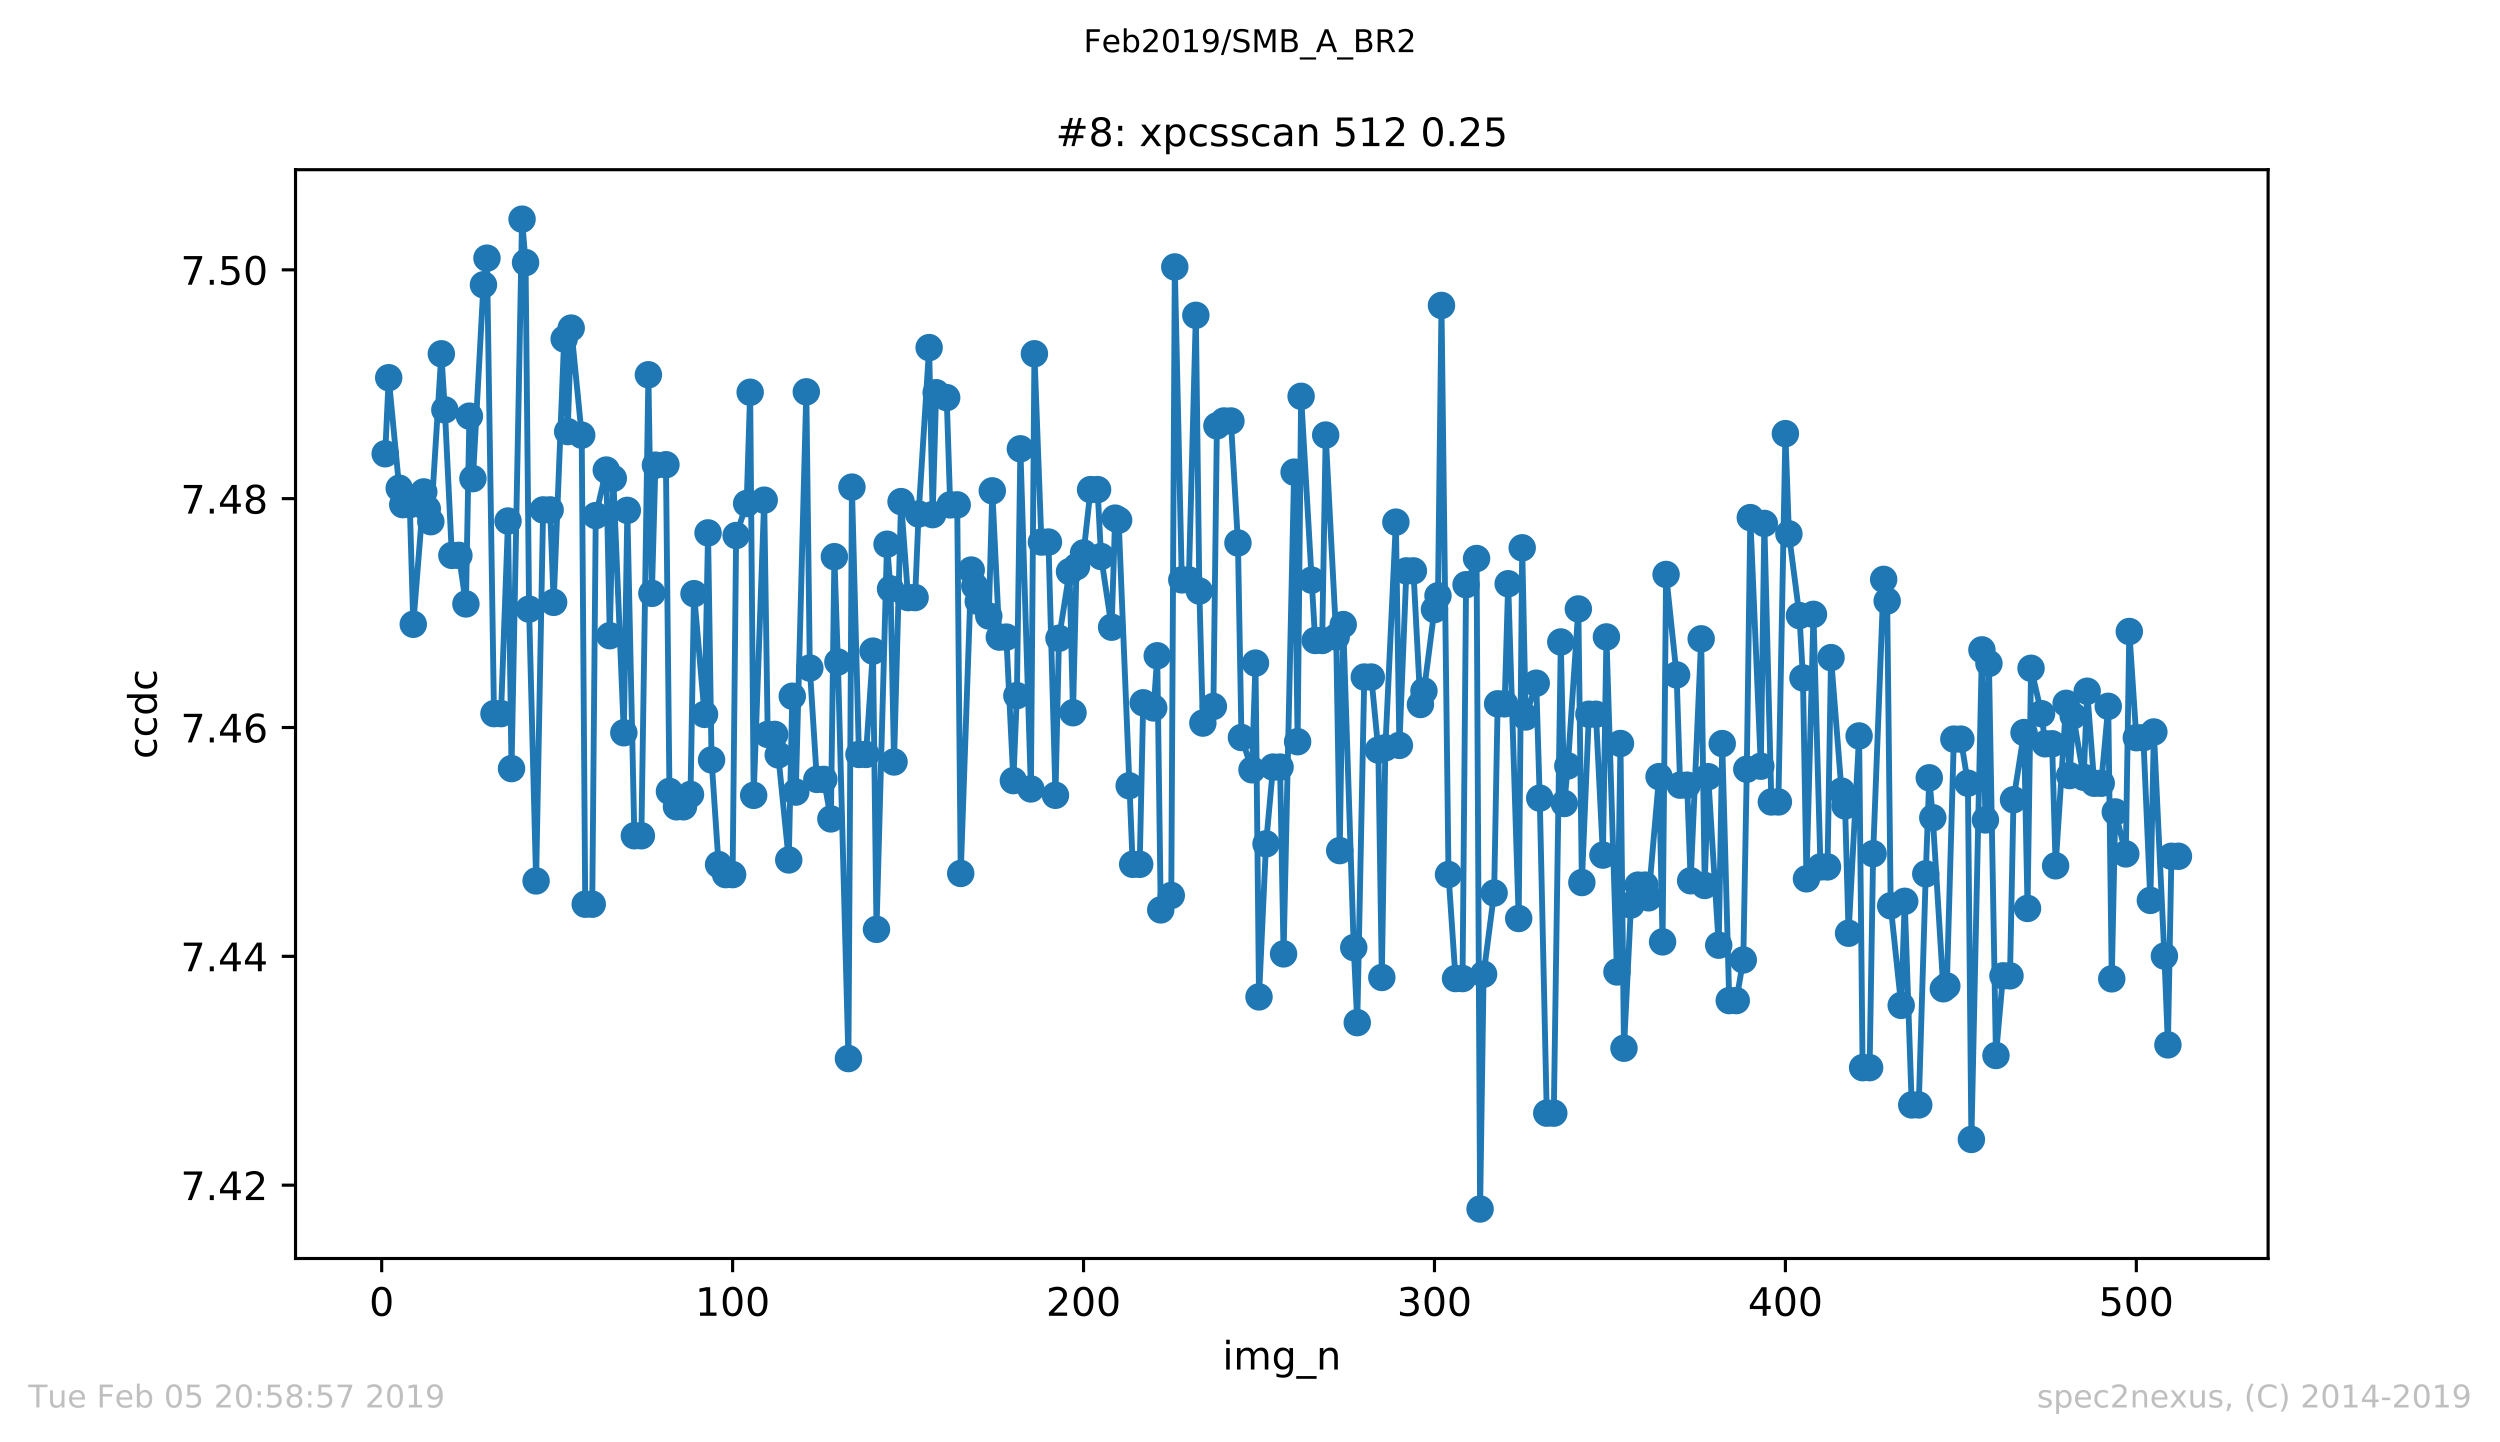 <?xml version="1.0" encoding="utf-8" standalone="no"?>
<!DOCTYPE svg PUBLIC "-//W3C//DTD SVG 1.1//EN"
  "http://www.w3.org/Graphics/SVG/1.1/DTD/svg11.dtd">
<!-- Created with matplotlib (https://matplotlib.org/) -->
<svg height="367.2pt" version="1.1" viewBox="0 0 636.48 367.2" width="636.48pt" xmlns="http://www.w3.org/2000/svg" xmlns:xlink="http://www.w3.org/1999/xlink">
 <defs>
  <style type="text/css">
*{stroke-linecap:butt;stroke-linejoin:round;white-space:pre;}
  </style>
 </defs>
 <g id="figure_1">
  <g id="patch_1">
   <path d="M 0 367.2 
L 636.48 367.2 
L 636.48 0 
L 0 0 
z
" style="fill:#ffffff;"/>
  </g>
  <g id="axes_1">
   <g id="patch_2">
    <path d="M 75.24 320.4 
L 577.44 320.4 
L 577.44 43.2 
L 75.24 43.2 
z
" style="fill:#ffffff;"/>
   </g>
   <g id="matplotlib.axis_1">
    <g id="xtick_1">
     <g id="line2d_1">
      <defs>
       <path d="M 0 0 
L 0 3.5 
" id="mbcb116aa22" style="stroke:#000000;stroke-width:0.8;"/>
      </defs>
      <g>
       <use style="stroke:#000000;stroke-width:0.8;" x="97.174" xlink:href="#mbcb116aa22" y="320.4"/>
      </g>
     </g>
     <g id="text_1">
      <!-- 0 -->
      <defs>
       <path d="M 31.781 66.406 
Q 24.172 66.406 20.328 58.906 
Q 16.5 51.422 16.5 36.375 
Q 16.5 21.391 20.328 13.891 
Q 24.172 6.391 31.781 6.391 
Q 39.453 6.391 43.281 13.891 
Q 47.125 21.391 47.125 36.375 
Q 47.125 51.422 43.281 58.906 
Q 39.453 66.406 31.781 66.406 
z
M 31.781 74.219 
Q 44.047 74.219 50.516 64.516 
Q 56.984 54.828 56.984 36.375 
Q 56.984 17.969 50.516 8.266 
Q 44.047 -1.422 31.781 -1.422 
Q 19.531 -1.422 13.062 8.266 
Q 6.594 17.969 6.594 36.375 
Q 6.594 54.828 13.062 64.516 
Q 19.531 74.219 31.781 74.219 
z
" id="DejaVuSans-48"/>
      </defs>
      <g transform="translate(93.993 334.998)scale(0.1 -0.1)">
       <use xlink:href="#DejaVuSans-48"/>
      </g>
     </g>
    </g>
    <g id="xtick_2">
     <g id="line2d_2">
      <g>
       <use style="stroke:#000000;stroke-width:0.8;" x="186.517" xlink:href="#mbcb116aa22" y="320.4"/>
      </g>
     </g>
     <g id="text_2">
      <!-- 100 -->
      <defs>
       <path d="M 12.406 8.297 
L 28.516 8.297 
L 28.516 63.922 
L 10.984 60.406 
L 10.984 69.391 
L 28.422 72.906 
L 38.281 72.906 
L 38.281 8.297 
L 54.391 8.297 
L 54.391 0 
L 12.406 0 
z
" id="DejaVuSans-49"/>
      </defs>
      <g transform="translate(176.974 334.998)scale(0.1 -0.1)">
       <use xlink:href="#DejaVuSans-49"/>
       <use x="63.623" xlink:href="#DejaVuSans-48"/>
       <use x="127.246" xlink:href="#DejaVuSans-48"/>
      </g>
     </g>
    </g>
    <g id="xtick_3">
     <g id="line2d_3">
      <g>
       <use style="stroke:#000000;stroke-width:0.8;" x="275.861" xlink:href="#mbcb116aa22" y="320.4"/>
      </g>
     </g>
     <g id="text_3">
      <!-- 200 -->
      <defs>
       <path d="M 19.188 8.297 
L 53.609 8.297 
L 53.609 0 
L 7.328 0 
L 7.328 8.297 
Q 12.938 14.109 22.625 23.891 
Q 32.328 33.688 34.812 36.531 
Q 39.547 41.844 41.422 45.531 
Q 43.312 49.219 43.312 52.781 
Q 43.312 58.594 39.234 62.25 
Q 35.156 65.922 28.609 65.922 
Q 23.969 65.922 18.812 64.312 
Q 13.672 62.703 7.812 59.422 
L 7.812 69.391 
Q 13.766 71.781 18.938 73 
Q 24.125 74.219 28.422 74.219 
Q 39.75 74.219 46.484 68.547 
Q 53.219 62.891 53.219 53.422 
Q 53.219 48.922 51.531 44.891 
Q 49.859 40.875 45.406 35.406 
Q 44.188 33.984 37.641 27.219 
Q 31.109 20.453 19.188 8.297 
z
" id="DejaVuSans-50"/>
      </defs>
      <g transform="translate(266.317 334.998)scale(0.1 -0.1)">
       <use xlink:href="#DejaVuSans-50"/>
       <use x="63.623" xlink:href="#DejaVuSans-48"/>
       <use x="127.246" xlink:href="#DejaVuSans-48"/>
      </g>
     </g>
    </g>
    <g id="xtick_4">
     <g id="line2d_4">
      <g>
       <use style="stroke:#000000;stroke-width:0.8;" x="365.204" xlink:href="#mbcb116aa22" y="320.4"/>
      </g>
     </g>
     <g id="text_4">
      <!-- 300 -->
      <defs>
       <path d="M 40.578 39.312 
Q 47.656 37.797 51.625 33 
Q 55.609 28.219 55.609 21.188 
Q 55.609 10.406 48.188 4.484 
Q 40.766 -1.422 27.094 -1.422 
Q 22.516 -1.422 17.656 -0.516 
Q 12.797 0.391 7.625 2.203 
L 7.625 11.719 
Q 11.719 9.328 16.594 8.109 
Q 21.484 6.891 26.812 6.891 
Q 36.078 6.891 40.938 10.547 
Q 45.797 14.203 45.797 21.188 
Q 45.797 27.641 41.281 31.266 
Q 36.766 34.906 28.719 34.906 
L 20.219 34.906 
L 20.219 43.016 
L 29.109 43.016 
Q 36.375 43.016 40.234 45.922 
Q 44.094 48.828 44.094 54.297 
Q 44.094 59.906 40.109 62.906 
Q 36.141 65.922 28.719 65.922 
Q 24.656 65.922 20.016 65.031 
Q 15.375 64.156 9.812 62.312 
L 9.812 71.094 
Q 15.438 72.656 20.344 73.438 
Q 25.25 74.219 29.594 74.219 
Q 40.828 74.219 47.359 69.109 
Q 53.906 64.016 53.906 55.328 
Q 53.906 49.266 50.438 45.094 
Q 46.969 40.922 40.578 39.312 
z
" id="DejaVuSans-51"/>
      </defs>
      <g transform="translate(355.661 334.998)scale(0.1 -0.1)">
       <use xlink:href="#DejaVuSans-51"/>
       <use x="63.623" xlink:href="#DejaVuSans-48"/>
       <use x="127.246" xlink:href="#DejaVuSans-48"/>
      </g>
     </g>
    </g>
    <g id="xtick_5">
     <g id="line2d_5">
      <g>
       <use style="stroke:#000000;stroke-width:0.8;" x="454.548" xlink:href="#mbcb116aa22" y="320.4"/>
      </g>
     </g>
     <g id="text_5">
      <!-- 400 -->
      <defs>
       <path d="M 37.797 64.312 
L 12.891 25.391 
L 37.797 25.391 
z
M 35.203 72.906 
L 47.609 72.906 
L 47.609 25.391 
L 58.016 25.391 
L 58.016 17.188 
L 47.609 17.188 
L 47.609 0 
L 37.797 0 
L 37.797 17.188 
L 4.891 17.188 
L 4.891 26.703 
z
" id="DejaVuSans-52"/>
      </defs>
      <g transform="translate(445.004 334.998)scale(0.1 -0.1)">
       <use xlink:href="#DejaVuSans-52"/>
       <use x="63.623" xlink:href="#DejaVuSans-48"/>
       <use x="127.246" xlink:href="#DejaVuSans-48"/>
      </g>
     </g>
    </g>
    <g id="xtick_6">
     <g id="line2d_6">
      <g>
       <use style="stroke:#000000;stroke-width:0.8;" x="543.892" xlink:href="#mbcb116aa22" y="320.4"/>
      </g>
     </g>
     <g id="text_6">
      <!-- 500 -->
      <defs>
       <path d="M 10.797 72.906 
L 49.516 72.906 
L 49.516 64.594 
L 19.828 64.594 
L 19.828 46.734 
Q 21.969 47.469 24.109 47.828 
Q 26.266 48.188 28.422 48.188 
Q 40.625 48.188 47.75 41.5 
Q 54.891 34.812 54.891 23.391 
Q 54.891 11.625 47.562 5.094 
Q 40.234 -1.422 26.906 -1.422 
Q 22.312 -1.422 17.547 -0.641 
Q 12.797 0.141 7.719 1.703 
L 7.719 11.625 
Q 12.109 9.234 16.797 8.062 
Q 21.484 6.891 26.703 6.891 
Q 35.156 6.891 40.078 11.328 
Q 45.016 15.766 45.016 23.391 
Q 45.016 31 40.078 35.438 
Q 35.156 39.891 26.703 39.891 
Q 22.75 39.891 18.812 39.016 
Q 14.891 38.141 10.797 36.281 
z
" id="DejaVuSans-53"/>
      </defs>
      <g transform="translate(534.348 334.998)scale(0.1 -0.1)">
       <use xlink:href="#DejaVuSans-53"/>
       <use x="63.623" xlink:href="#DejaVuSans-48"/>
       <use x="127.246" xlink:href="#DejaVuSans-48"/>
      </g>
     </g>
    </g>
    <g id="text_7">
     <!-- img_n -->
     <defs>
      <path d="M 9.422 54.688 
L 18.406 54.688 
L 18.406 0 
L 9.422 0 
z
M 9.422 75.984 
L 18.406 75.984 
L 18.406 64.594 
L 9.422 64.594 
z
" id="DejaVuSans-105"/>
      <path d="M 52 44.188 
Q 55.375 50.25 60.062 53.125 
Q 64.75 56 71.094 56 
Q 79.641 56 84.281 50.016 
Q 88.922 44.047 88.922 33.016 
L 88.922 0 
L 79.891 0 
L 79.891 32.719 
Q 79.891 40.578 77.094 44.375 
Q 74.312 48.188 68.609 48.188 
Q 61.625 48.188 57.562 43.547 
Q 53.516 38.922 53.516 30.906 
L 53.516 0 
L 44.484 0 
L 44.484 32.719 
Q 44.484 40.625 41.703 44.406 
Q 38.922 48.188 33.109 48.188 
Q 26.219 48.188 22.156 43.531 
Q 18.109 38.875 18.109 30.906 
L 18.109 0 
L 9.078 0 
L 9.078 54.688 
L 18.109 54.688 
L 18.109 46.188 
Q 21.188 51.219 25.484 53.609 
Q 29.781 56 35.688 56 
Q 41.656 56 45.828 52.969 
Q 50 49.953 52 44.188 
z
" id="DejaVuSans-109"/>
      <path d="M 45.406 27.984 
Q 45.406 37.75 41.375 43.109 
Q 37.359 48.484 30.078 48.484 
Q 22.859 48.484 18.828 43.109 
Q 14.797 37.75 14.797 27.984 
Q 14.797 18.266 18.828 12.891 
Q 22.859 7.516 30.078 7.516 
Q 37.359 7.516 41.375 12.891 
Q 45.406 18.266 45.406 27.984 
z
M 54.391 6.781 
Q 54.391 -7.172 48.188 -13.984 
Q 42 -20.797 29.203 -20.797 
Q 24.469 -20.797 20.266 -20.094 
Q 16.062 -19.391 12.109 -17.922 
L 12.109 -9.188 
Q 16.062 -11.328 19.922 -12.344 
Q 23.781 -13.375 27.781 -13.375 
Q 36.625 -13.375 41.016 -8.766 
Q 45.406 -4.156 45.406 5.172 
L 45.406 9.625 
Q 42.625 4.781 38.281 2.391 
Q 33.938 0 27.875 0 
Q 17.828 0 11.672 7.656 
Q 5.516 15.328 5.516 27.984 
Q 5.516 40.672 11.672 48.328 
Q 17.828 56 27.875 56 
Q 33.938 56 38.281 53.609 
Q 42.625 51.219 45.406 46.391 
L 45.406 54.688 
L 54.391 54.688 
z
" id="DejaVuSans-103"/>
      <path d="M 50.984 -16.609 
L 50.984 -23.578 
L -0.984 -23.578 
L -0.984 -16.609 
z
" id="DejaVuSans-95"/>
      <path d="M 54.891 33.016 
L 54.891 0 
L 45.906 0 
L 45.906 32.719 
Q 45.906 40.484 42.875 44.328 
Q 39.844 48.188 33.797 48.188 
Q 26.516 48.188 22.312 43.547 
Q 18.109 38.922 18.109 30.906 
L 18.109 0 
L 9.078 0 
L 9.078 54.688 
L 18.109 54.688 
L 18.109 46.188 
Q 21.344 51.125 25.703 53.562 
Q 30.078 56 35.797 56 
Q 45.219 56 50.047 50.172 
Q 54.891 44.344 54.891 33.016 
z
" id="DejaVuSans-110"/>
     </defs>
     <g transform="translate(311.238 348.677)scale(0.1 -0.1)">
      <use xlink:href="#DejaVuSans-105"/>
      <use x="27.783" xlink:href="#DejaVuSans-109"/>
      <use x="125.195" xlink:href="#DejaVuSans-103"/>
      <use x="188.672" xlink:href="#DejaVuSans-95"/>
      <use x="238.672" xlink:href="#DejaVuSans-110"/>
     </g>
    </g>
   </g>
   <g id="matplotlib.axis_2">
    <g id="ytick_1">
     <g id="line2d_7">
      <defs>
       <path d="M 0 0 
L -3.5 0 
" id="m332b856ac2" style="stroke:#000000;stroke-width:0.8;"/>
      </defs>
      <g>
       <use style="stroke:#000000;stroke-width:0.8;" x="75.24" xlink:href="#m332b856ac2" y="301.736"/>
      </g>
     </g>
     <g id="text_8">
      <!-- 7.42 -->
      <defs>
       <path d="M 8.203 72.906 
L 55.078 72.906 
L 55.078 68.703 
L 28.609 0 
L 18.312 0 
L 43.219 64.594 
L 8.203 64.594 
z
" id="DejaVuSans-55"/>
       <path d="M 10.688 12.406 
L 21 12.406 
L 21 0 
L 10.688 0 
z
" id="DejaVuSans-46"/>
      </defs>
      <g transform="translate(45.974 305.535)scale(0.1 -0.1)">
       <use xlink:href="#DejaVuSans-55"/>
       <use x="63.623" xlink:href="#DejaVuSans-46"/>
       <use x="95.41" xlink:href="#DejaVuSans-52"/>
       <use x="159.033" xlink:href="#DejaVuSans-50"/>
      </g>
     </g>
    </g>
    <g id="ytick_2">
     <g id="line2d_8">
      <g>
       <use style="stroke:#000000;stroke-width:0.8;" x="75.24" xlink:href="#m332b856ac2" y="243.475"/>
      </g>
     </g>
     <g id="text_9">
      <!-- 7.44 -->
      <g transform="translate(45.974 247.274)scale(0.1 -0.1)">
       <use xlink:href="#DejaVuSans-55"/>
       <use x="63.623" xlink:href="#DejaVuSans-46"/>
       <use x="95.41" xlink:href="#DejaVuSans-52"/>
       <use x="159.033" xlink:href="#DejaVuSans-52"/>
      </g>
     </g>
    </g>
    <g id="ytick_3">
     <g id="line2d_9">
      <g>
       <use style="stroke:#000000;stroke-width:0.8;" x="75.24" xlink:href="#m332b856ac2" y="185.214"/>
      </g>
     </g>
     <g id="text_10">
      <!-- 7.46 -->
      <defs>
       <path d="M 33.016 40.375 
Q 26.375 40.375 22.484 35.828 
Q 18.609 31.297 18.609 23.391 
Q 18.609 15.531 22.484 10.953 
Q 26.375 6.391 33.016 6.391 
Q 39.656 6.391 43.531 10.953 
Q 47.406 15.531 47.406 23.391 
Q 47.406 31.297 43.531 35.828 
Q 39.656 40.375 33.016 40.375 
z
M 52.594 71.297 
L 52.594 62.312 
Q 48.875 64.062 45.094 64.984 
Q 41.312 65.922 37.594 65.922 
Q 27.828 65.922 22.672 59.328 
Q 17.531 52.734 16.797 39.406 
Q 19.672 43.656 24.016 45.922 
Q 28.375 48.188 33.594 48.188 
Q 44.578 48.188 50.953 41.516 
Q 57.328 34.859 57.328 23.391 
Q 57.328 12.156 50.688 5.359 
Q 44.047 -1.422 33.016 -1.422 
Q 20.359 -1.422 13.672 8.266 
Q 6.984 17.969 6.984 36.375 
Q 6.984 53.656 15.188 63.938 
Q 23.391 74.219 37.203 74.219 
Q 40.922 74.219 44.703 73.484 
Q 48.484 72.75 52.594 71.297 
z
" id="DejaVuSans-54"/>
      </defs>
      <g transform="translate(45.974 189.013)scale(0.1 -0.1)">
       <use xlink:href="#DejaVuSans-55"/>
       <use x="63.623" xlink:href="#DejaVuSans-46"/>
       <use x="95.41" xlink:href="#DejaVuSans-52"/>
       <use x="159.033" xlink:href="#DejaVuSans-54"/>
      </g>
     </g>
    </g>
    <g id="ytick_4">
     <g id="line2d_10">
      <g>
       <use style="stroke:#000000;stroke-width:0.8;" x="75.24" xlink:href="#m332b856ac2" y="126.952"/>
      </g>
     </g>
     <g id="text_11">
      <!-- 7.48 -->
      <defs>
       <path d="M 31.781 34.625 
Q 24.75 34.625 20.719 30.859 
Q 16.703 27.094 16.703 20.516 
Q 16.703 13.922 20.719 10.156 
Q 24.75 6.391 31.781 6.391 
Q 38.812 6.391 42.859 10.172 
Q 46.922 13.969 46.922 20.516 
Q 46.922 27.094 42.891 30.859 
Q 38.875 34.625 31.781 34.625 
z
M 21.922 38.812 
Q 15.578 40.375 12.031 44.719 
Q 8.5 49.078 8.5 55.328 
Q 8.5 64.062 14.719 69.141 
Q 20.953 74.219 31.781 74.219 
Q 42.672 74.219 48.875 69.141 
Q 55.078 64.062 55.078 55.328 
Q 55.078 49.078 51.531 44.719 
Q 48 40.375 41.703 38.812 
Q 48.828 37.156 52.797 32.312 
Q 56.781 27.484 56.781 20.516 
Q 56.781 9.906 50.312 4.234 
Q 43.844 -1.422 31.781 -1.422 
Q 19.734 -1.422 13.25 4.234 
Q 6.781 9.906 6.781 20.516 
Q 6.781 27.484 10.781 32.312 
Q 14.797 37.156 21.922 38.812 
z
M 18.312 54.391 
Q 18.312 48.734 21.844 45.562 
Q 25.391 42.391 31.781 42.391 
Q 38.141 42.391 41.719 45.562 
Q 45.312 48.734 45.312 54.391 
Q 45.312 60.062 41.719 63.234 
Q 38.141 66.406 31.781 66.406 
Q 25.391 66.406 21.844 63.234 
Q 18.312 60.062 18.312 54.391 
z
" id="DejaVuSans-56"/>
      </defs>
      <g transform="translate(45.974 130.751)scale(0.1 -0.1)">
       <use xlink:href="#DejaVuSans-55"/>
       <use x="63.623" xlink:href="#DejaVuSans-46"/>
       <use x="95.41" xlink:href="#DejaVuSans-52"/>
       <use x="159.033" xlink:href="#DejaVuSans-56"/>
      </g>
     </g>
    </g>
    <g id="ytick_5">
     <g id="line2d_11">
      <g>
       <use style="stroke:#000000;stroke-width:0.8;" x="75.24" xlink:href="#m332b856ac2" y="68.691"/>
      </g>
     </g>
     <g id="text_12">
      <!-- 7.50 -->
      <g transform="translate(45.974 72.49)scale(0.1 -0.1)">
       <use xlink:href="#DejaVuSans-55"/>
       <use x="63.623" xlink:href="#DejaVuSans-46"/>
       <use x="95.41" xlink:href="#DejaVuSans-53"/>
       <use x="159.033" xlink:href="#DejaVuSans-48"/>
      </g>
     </g>
    </g>
    <g id="text_13">
     <!-- ccdc -->
     <defs>
      <path d="M 48.781 52.594 
L 48.781 44.188 
Q 44.969 46.297 41.141 47.344 
Q 37.312 48.391 33.406 48.391 
Q 24.656 48.391 19.812 42.844 
Q 14.984 37.312 14.984 27.297 
Q 14.984 17.281 19.812 11.734 
Q 24.656 6.203 33.406 6.203 
Q 37.312 6.203 41.141 7.25 
Q 44.969 8.297 48.781 10.406 
L 48.781 2.094 
Q 45.016 0.344 40.984 -0.531 
Q 36.969 -1.422 32.422 -1.422 
Q 20.062 -1.422 12.781 6.344 
Q 5.516 14.109 5.516 27.297 
Q 5.516 40.672 12.859 48.328 
Q 20.219 56 33.016 56 
Q 37.156 56 41.109 55.141 
Q 45.062 54.297 48.781 52.594 
z
" id="DejaVuSans-99"/>
      <path d="M 45.406 46.391 
L 45.406 75.984 
L 54.391 75.984 
L 54.391 0 
L 45.406 0 
L 45.406 8.203 
Q 42.578 3.328 38.25 0.953 
Q 33.938 -1.422 27.875 -1.422 
Q 17.969 -1.422 11.734 6.484 
Q 5.516 14.406 5.516 27.297 
Q 5.516 40.188 11.734 48.094 
Q 17.969 56 27.875 56 
Q 33.938 56 38.25 53.625 
Q 42.578 51.266 45.406 46.391 
z
M 14.797 27.297 
Q 14.797 17.391 18.875 11.75 
Q 22.953 6.109 30.078 6.109 
Q 37.203 6.109 41.297 11.75 
Q 45.406 17.391 45.406 27.297 
Q 45.406 37.203 41.297 42.844 
Q 37.203 48.484 30.078 48.484 
Q 22.953 48.484 18.875 42.844 
Q 14.797 37.203 14.797 27.297 
z
" id="DejaVuSans-100"/>
     </defs>
     <g transform="translate(39.895 193.222)rotate(-90)scale(0.1 -0.1)">
      <use xlink:href="#DejaVuSans-99"/>
      <use x="54.98" xlink:href="#DejaVuSans-99"/>
      <use x="109.961" xlink:href="#DejaVuSans-100"/>
      <use x="173.438" xlink:href="#DejaVuSans-99"/>
     </g>
    </g>
   </g>
   <g id="line2d_12">
    <path clip-path="url(#p062061d75d)" d="M 98.067 115.52 
L 98.961 96.164 
L 101.641 124.293 
L 102.534 128.476 
L 104.321 128.476 
L 105.215 158.939 
L 107.895 125.233 
L 108.788 129.558 
L 109.682 132.816 
L 112.362 90.075 
L 113.256 104.345 
L 115.043 141.396 
L 116.829 141.396 
L 118.616 153.754 
L 119.51 105.949 
L 120.403 121.851 
L 123.083 72.508 
L 123.977 65.727 
L 125.764 181.684 
L 127.551 181.684 
L 129.338 132.653 
L 130.231 195.678 
L 132.911 55.8 
L 133.805 66.848 
L 134.698 155.078 
L 136.485 224.275 
L 138.272 129.819 
L 140.059 129.819 
L 140.952 153.351 
L 143.632 86.295 
L 144.526 109.878 
L 145.419 83.53 
L 148.1 110.793 
L 148.993 230.2 
L 150.78 230.2 
L 151.673 131.263 
L 154.354 119.674 
L 155.247 161.845 
L 156.141 121.797 
L 158.821 186.553 
L 159.714 129.942 
L 161.501 212.778 
L 163.288 212.778 
L 165.075 95.416 
L 165.968 151.065 
L 166.862 118.434 
L 169.542 118.317 
L 170.436 201.486 
L 172.222 205.401 
L 174.009 205.401 
L 175.796 202.259 
L 176.69 151.145 
L 179.37 181.876 
L 180.263 135.671 
L 181.157 193.468 
L 182.944 220.117 
L 184.731 222.664 
L 186.517 222.664 
L 187.411 136.339 
L 190.091 128.19 
L 190.985 99.872 
L 191.878 202.488 
L 194.558 127.341 
L 195.452 186.974 
L 197.239 186.974 
L 198.132 192.187 
L 200.812 218.935 
L 201.706 177.257 
L 202.599 201.661 
L 205.28 99.759 
L 206.173 170.074 
L 207.96 198.428 
L 209.747 198.428 
L 211.534 208.485 
L 212.427 141.726 
L 213.32 168.543 
L 216.001 269.505 
L 216.894 124.014 
L 218.681 192.071 
L 220.468 192.071 
L 222.255 165.771 
L 223.148 236.604 
L 225.829 138.556 
L 226.722 149.926 
L 227.615 193.994 
L 229.402 127.711 
L 231.189 152.139 
L 232.976 152.139 
L 233.869 130.86 
L 236.55 88.501 
L 237.443 131.023 
L 238.337 99.988 
L 241.017 101.232 
L 241.91 128.534 
L 243.697 128.534 
L 244.591 222.371 
L 247.271 145.13 
L 249.058 153.119 
L 251.738 156.827 
L 252.632 124.964 
L 254.418 162.2 
L 256.205 162.2 
L 257.992 198.74 
L 258.886 177.098 
L 259.779 114.265 
L 262.459 200.859 
L 263.353 90.065 
L 265.14 138 
L 266.927 138 
L 268.713 202.477 
L 269.607 162.494 
L 272.287 145.543 
L 273.181 181.455 
L 274.074 144.259 
L 275.861 140.772 
L 277.648 124.652 
L 279.435 124.652 
L 280.328 141.683 
L 283.008 159.683 
L 283.902 131.909 
L 284.795 132.424 
L 288.369 220.045 
L 290.156 220.045 
L 291.049 178.923 
L 293.73 180.24 
L 294.623 166.953 
L 295.516 231.651 
L 298.197 227.98 
L 299.09 67.965 
L 300.877 147.633 
L 302.664 147.633 
L 304.451 80.276 
L 305.344 150.478 
L 306.238 184.093 
L 308.918 179.859 
L 309.811 108.423 
L 311.598 107.179 
L 313.385 107.179 
L 315.172 138.229 
L 316.065 187.761 
L 318.746 195.983 
L 319.639 168.825 
L 320.533 253.798 
L 322.32 214.835 
L 324.106 195.293 
L 325.893 195.293 
L 326.787 242.852 
L 329.467 120.208 
L 330.36 188.832 
L 331.254 100.898 
L 334.828 163.057 
L 336.615 163.057 
L 337.508 110.763 
L 340.188 162.16 
L 341.082 216.555 
L 341.975 159.011 
L 344.655 241.248 
L 345.549 260.358 
L 347.336 172.367 
L 349.123 172.367 
L 350.909 190.961 
L 351.803 248.856 
L 352.696 190.381 
L 355.377 132.932 
L 356.27 189.764 
L 358.057 145.344 
L 359.844 145.344 
L 361.631 179.358 
L 362.524 175.926 
L 365.204 155.18 
L 366.098 151.675 
L 366.991 77.765 
L 368.778 222.646 
L 370.565 249.132 
L 372.352 249.132 
L 373.245 148.863 
L 375.926 142.195 
L 376.819 307.8 
L 377.713 248.029 
L 380.393 227.356 
L 381.286 179.188 
L 383.073 179.188 
L 383.967 148.616 
L 386.647 233.843 
L 387.54 139.47 
L 388.434 182.533 
L 391.114 173.938 
L 392.007 203.199 
L 393.794 283.397 
L 395.581 283.397 
L 397.368 163.441 
L 398.262 204.563 
L 399.155 194.996 
L 401.835 155.035 
L 402.729 224.685 
L 404.516 181.84 
L 406.302 181.84 
L 408.089 217.701 
L 408.983 162.16 
L 411.663 247.449 
L 412.557 189.289 
L 413.45 266.87 
L 415.237 230.403 
L 417.024 225.346 
L 418.811 225.346 
L 419.704 228.582 
L 422.384 197.724 
L 423.278 239.793 
L 424.171 146.254 
L 426.851 171.826 
L 427.745 199.897 
L 429.532 199.897 
L 430.425 224.236 
L 433.106 162.643 
L 433.999 225.433 
L 434.892 197.742 
L 437.573 240.638 
L 438.466 189.314 
L 440.253 254.745 
L 442.04 254.745 
L 443.827 244.397 
L 444.72 195.845 
L 445.614 131.785 
L 448.294 195.072 
L 449.187 133.258 
L 450.974 204.171 
L 452.761 204.171 
L 454.548 110.401 
L 455.441 135.914 
L 458.122 156.729 
L 459.015 172.595 
L 459.909 223.742 
L 461.695 156.41 
L 463.482 220.709 
L 465.269 220.709 
L 466.163 167.425 
L 468.843 201.407 
L 469.736 205.169 
L 470.63 237.598 
L 473.31 187.369 
L 474.204 271.815 
L 475.99 271.815 
L 476.884 217.346 
L 479.564 147.51 
L 480.458 152.999 
L 481.351 230.606 
L 484.031 255.96 
L 484.925 229.467 
L 486.712 281.307 
L 488.499 281.307 
L 490.285 222.465 
L 491.179 198.022 
L 492.072 208.188 
L 494.753 251.733 
L 495.646 251.019 
L 497.433 188.175 
L 499.22 188.175 
L 501.007 199.397 
L 501.9 290.094 
L 504.58 165.451 
L 505.474 208.75 
L 506.367 168.913 
L 508.154 268.717 
L 509.941 248.439 
L 511.728 248.439 
L 512.621 203.609 
L 515.302 186.502 
L 516.195 231.278 
L 517.088 170.139 
L 519.769 181.709 
L 520.662 189.358 
L 522.449 189.358 
L 523.342 220.426 
L 526.023 179.057 
L 526.916 197.452 
L 527.81 182.236 
L 530.49 197.891 
L 531.383 175.984 
L 533.17 199.415 
L 534.957 199.415 
L 536.744 179.826 
L 537.637 249.201 
L 538.531 206.711 
L 541.211 217.396 
L 542.105 160.778 
L 543.892 187.812 
L 545.678 187.812 
L 547.465 229.231 
L 548.359 186.357 
L 551.039 243.403 
L 551.932 266.014 
L 552.826 218.002 
L 554.613 218.002 
L 554.613 218.002 
" style="fill:none;stroke:#1f77b4;stroke-linecap:square;stroke-width:1.5;"/>
    <defs>
     <path d="M 0 3 
C 0.796 3 1.559 2.684 2.121 2.121 
C 2.684 1.559 3 0.796 3 0 
C 3 -0.796 2.684 -1.559 2.121 -2.121 
C 1.559 -2.684 0.796 -3 0 -3 
C -0.796 -3 -1.559 -2.684 -2.121 -2.121 
C -2.684 -1.559 -3 -0.796 -3 0 
C -3 0.796 -2.684 1.559 -2.121 2.121 
C -1.559 2.684 -0.796 3 0 3 
z
" id="m0f2cfceb66" style="stroke:#1f77b4;"/>
    </defs>
    <g clip-path="url(#p062061d75d)">
     <use style="fill:#1f77b4;stroke:#1f77b4;" x="98.067" xlink:href="#m0f2cfceb66" y="115.52"/>
     <use style="fill:#1f77b4;stroke:#1f77b4;" x="98.961" xlink:href="#m0f2cfceb66" y="96.164"/>
     <use style="fill:#1f77b4;stroke:#1f77b4;" x="101.641" xlink:href="#m0f2cfceb66" y="124.293"/>
     <use style="fill:#1f77b4;stroke:#1f77b4;" x="102.534" xlink:href="#m0f2cfceb66" y="128.476"/>
     <use style="fill:#1f77b4;stroke:#1f77b4;" x="104.321" xlink:href="#m0f2cfceb66" y="128.476"/>
     <use style="fill:#1f77b4;stroke:#1f77b4;" x="105.215" xlink:href="#m0f2cfceb66" y="158.939"/>
     <use style="fill:#1f77b4;stroke:#1f77b4;" x="107.895" xlink:href="#m0f2cfceb66" y="125.233"/>
     <use style="fill:#1f77b4;stroke:#1f77b4;" x="108.788" xlink:href="#m0f2cfceb66" y="129.558"/>
     <use style="fill:#1f77b4;stroke:#1f77b4;" x="109.682" xlink:href="#m0f2cfceb66" y="132.816"/>
     <use style="fill:#1f77b4;stroke:#1f77b4;" x="112.362" xlink:href="#m0f2cfceb66" y="90.075"/>
     <use style="fill:#1f77b4;stroke:#1f77b4;" x="113.256" xlink:href="#m0f2cfceb66" y="104.345"/>
     <use style="fill:#1f77b4;stroke:#1f77b4;" x="115.043" xlink:href="#m0f2cfceb66" y="141.396"/>
     <use style="fill:#1f77b4;stroke:#1f77b4;" x="116.829" xlink:href="#m0f2cfceb66" y="141.396"/>
     <use style="fill:#1f77b4;stroke:#1f77b4;" x="118.616" xlink:href="#m0f2cfceb66" y="153.754"/>
     <use style="fill:#1f77b4;stroke:#1f77b4;" x="119.51" xlink:href="#m0f2cfceb66" y="105.949"/>
     <use style="fill:#1f77b4;stroke:#1f77b4;" x="120.403" xlink:href="#m0f2cfceb66" y="121.851"/>
     <use style="fill:#1f77b4;stroke:#1f77b4;" x="123.083" xlink:href="#m0f2cfceb66" y="72.508"/>
     <use style="fill:#1f77b4;stroke:#1f77b4;" x="123.977" xlink:href="#m0f2cfceb66" y="65.727"/>
     <use style="fill:#1f77b4;stroke:#1f77b4;" x="125.764" xlink:href="#m0f2cfceb66" y="181.684"/>
     <use style="fill:#1f77b4;stroke:#1f77b4;" x="127.551" xlink:href="#m0f2cfceb66" y="181.684"/>
     <use style="fill:#1f77b4;stroke:#1f77b4;" x="129.338" xlink:href="#m0f2cfceb66" y="132.653"/>
     <use style="fill:#1f77b4;stroke:#1f77b4;" x="130.231" xlink:href="#m0f2cfceb66" y="195.678"/>
     <use style="fill:#1f77b4;stroke:#1f77b4;" x="132.911" xlink:href="#m0f2cfceb66" y="55.8"/>
     <use style="fill:#1f77b4;stroke:#1f77b4;" x="133.805" xlink:href="#m0f2cfceb66" y="66.848"/>
     <use style="fill:#1f77b4;stroke:#1f77b4;" x="134.698" xlink:href="#m0f2cfceb66" y="155.078"/>
     <use style="fill:#1f77b4;stroke:#1f77b4;" x="136.485" xlink:href="#m0f2cfceb66" y="224.275"/>
     <use style="fill:#1f77b4;stroke:#1f77b4;" x="138.272" xlink:href="#m0f2cfceb66" y="129.819"/>
     <use style="fill:#1f77b4;stroke:#1f77b4;" x="140.059" xlink:href="#m0f2cfceb66" y="129.819"/>
     <use style="fill:#1f77b4;stroke:#1f77b4;" x="140.952" xlink:href="#m0f2cfceb66" y="153.351"/>
     <use style="fill:#1f77b4;stroke:#1f77b4;" x="143.632" xlink:href="#m0f2cfceb66" y="86.295"/>
     <use style="fill:#1f77b4;stroke:#1f77b4;" x="144.526" xlink:href="#m0f2cfceb66" y="109.878"/>
     <use style="fill:#1f77b4;stroke:#1f77b4;" x="145.419" xlink:href="#m0f2cfceb66" y="83.53"/>
     <use style="fill:#1f77b4;stroke:#1f77b4;" x="148.1" xlink:href="#m0f2cfceb66" y="110.793"/>
     <use style="fill:#1f77b4;stroke:#1f77b4;" x="148.993" xlink:href="#m0f2cfceb66" y="230.2"/>
     <use style="fill:#1f77b4;stroke:#1f77b4;" x="150.78" xlink:href="#m0f2cfceb66" y="230.2"/>
     <use style="fill:#1f77b4;stroke:#1f77b4;" x="151.673" xlink:href="#m0f2cfceb66" y="131.263"/>
     <use style="fill:#1f77b4;stroke:#1f77b4;" x="154.354" xlink:href="#m0f2cfceb66" y="119.674"/>
     <use style="fill:#1f77b4;stroke:#1f77b4;" x="155.247" xlink:href="#m0f2cfceb66" y="161.845"/>
     <use style="fill:#1f77b4;stroke:#1f77b4;" x="156.141" xlink:href="#m0f2cfceb66" y="121.797"/>
     <use style="fill:#1f77b4;stroke:#1f77b4;" x="158.821" xlink:href="#m0f2cfceb66" y="186.553"/>
     <use style="fill:#1f77b4;stroke:#1f77b4;" x="159.714" xlink:href="#m0f2cfceb66" y="129.942"/>
     <use style="fill:#1f77b4;stroke:#1f77b4;" x="161.501" xlink:href="#m0f2cfceb66" y="212.778"/>
     <use style="fill:#1f77b4;stroke:#1f77b4;" x="163.288" xlink:href="#m0f2cfceb66" y="212.778"/>
     <use style="fill:#1f77b4;stroke:#1f77b4;" x="165.075" xlink:href="#m0f2cfceb66" y="95.416"/>
     <use style="fill:#1f77b4;stroke:#1f77b4;" x="165.968" xlink:href="#m0f2cfceb66" y="151.065"/>
     <use style="fill:#1f77b4;stroke:#1f77b4;" x="166.862" xlink:href="#m0f2cfceb66" y="118.434"/>
     <use style="fill:#1f77b4;stroke:#1f77b4;" x="169.542" xlink:href="#m0f2cfceb66" y="118.317"/>
     <use style="fill:#1f77b4;stroke:#1f77b4;" x="170.436" xlink:href="#m0f2cfceb66" y="201.486"/>
     <use style="fill:#1f77b4;stroke:#1f77b4;" x="172.222" xlink:href="#m0f2cfceb66" y="205.401"/>
     <use style="fill:#1f77b4;stroke:#1f77b4;" x="174.009" xlink:href="#m0f2cfceb66" y="205.401"/>
     <use style="fill:#1f77b4;stroke:#1f77b4;" x="175.796" xlink:href="#m0f2cfceb66" y="202.259"/>
     <use style="fill:#1f77b4;stroke:#1f77b4;" x="176.69" xlink:href="#m0f2cfceb66" y="151.145"/>
     <use style="fill:#1f77b4;stroke:#1f77b4;" x="179.37" xlink:href="#m0f2cfceb66" y="181.876"/>
     <use style="fill:#1f77b4;stroke:#1f77b4;" x="180.263" xlink:href="#m0f2cfceb66" y="135.671"/>
     <use style="fill:#1f77b4;stroke:#1f77b4;" x="181.157" xlink:href="#m0f2cfceb66" y="193.468"/>
     <use style="fill:#1f77b4;stroke:#1f77b4;" x="182.944" xlink:href="#m0f2cfceb66" y="220.117"/>
     <use style="fill:#1f77b4;stroke:#1f77b4;" x="184.731" xlink:href="#m0f2cfceb66" y="222.664"/>
     <use style="fill:#1f77b4;stroke:#1f77b4;" x="186.517" xlink:href="#m0f2cfceb66" y="222.664"/>
     <use style="fill:#1f77b4;stroke:#1f77b4;" x="187.411" xlink:href="#m0f2cfceb66" y="136.339"/>
     <use style="fill:#1f77b4;stroke:#1f77b4;" x="190.091" xlink:href="#m0f2cfceb66" y="128.19"/>
     <use style="fill:#1f77b4;stroke:#1f77b4;" x="190.985" xlink:href="#m0f2cfceb66" y="99.872"/>
     <use style="fill:#1f77b4;stroke:#1f77b4;" x="191.878" xlink:href="#m0f2cfceb66" y="202.488"/>
     <use style="fill:#1f77b4;stroke:#1f77b4;" x="194.558" xlink:href="#m0f2cfceb66" y="127.341"/>
     <use style="fill:#1f77b4;stroke:#1f77b4;" x="195.452" xlink:href="#m0f2cfceb66" y="186.974"/>
     <use style="fill:#1f77b4;stroke:#1f77b4;" x="197.239" xlink:href="#m0f2cfceb66" y="186.974"/>
     <use style="fill:#1f77b4;stroke:#1f77b4;" x="198.132" xlink:href="#m0f2cfceb66" y="192.187"/>
     <use style="fill:#1f77b4;stroke:#1f77b4;" x="200.812" xlink:href="#m0f2cfceb66" y="218.935"/>
     <use style="fill:#1f77b4;stroke:#1f77b4;" x="201.706" xlink:href="#m0f2cfceb66" y="177.257"/>
     <use style="fill:#1f77b4;stroke:#1f77b4;" x="202.599" xlink:href="#m0f2cfceb66" y="201.661"/>
     <use style="fill:#1f77b4;stroke:#1f77b4;" x="205.28" xlink:href="#m0f2cfceb66" y="99.759"/>
     <use style="fill:#1f77b4;stroke:#1f77b4;" x="206.173" xlink:href="#m0f2cfceb66" y="170.074"/>
     <use style="fill:#1f77b4;stroke:#1f77b4;" x="207.96" xlink:href="#m0f2cfceb66" y="198.428"/>
     <use style="fill:#1f77b4;stroke:#1f77b4;" x="209.747" xlink:href="#m0f2cfceb66" y="198.428"/>
     <use style="fill:#1f77b4;stroke:#1f77b4;" x="211.534" xlink:href="#m0f2cfceb66" y="208.485"/>
     <use style="fill:#1f77b4;stroke:#1f77b4;" x="212.427" xlink:href="#m0f2cfceb66" y="141.726"/>
     <use style="fill:#1f77b4;stroke:#1f77b4;" x="213.32" xlink:href="#m0f2cfceb66" y="168.543"/>
     <use style="fill:#1f77b4;stroke:#1f77b4;" x="216.001" xlink:href="#m0f2cfceb66" y="269.505"/>
     <use style="fill:#1f77b4;stroke:#1f77b4;" x="216.894" xlink:href="#m0f2cfceb66" y="124.014"/>
     <use style="fill:#1f77b4;stroke:#1f77b4;" x="218.681" xlink:href="#m0f2cfceb66" y="192.071"/>
     <use style="fill:#1f77b4;stroke:#1f77b4;" x="220.468" xlink:href="#m0f2cfceb66" y="192.071"/>
     <use style="fill:#1f77b4;stroke:#1f77b4;" x="222.255" xlink:href="#m0f2cfceb66" y="165.771"/>
     <use style="fill:#1f77b4;stroke:#1f77b4;" x="223.148" xlink:href="#m0f2cfceb66" y="236.604"/>
     <use style="fill:#1f77b4;stroke:#1f77b4;" x="225.829" xlink:href="#m0f2cfceb66" y="138.556"/>
     <use style="fill:#1f77b4;stroke:#1f77b4;" x="226.722" xlink:href="#m0f2cfceb66" y="149.926"/>
     <use style="fill:#1f77b4;stroke:#1f77b4;" x="227.615" xlink:href="#m0f2cfceb66" y="193.994"/>
     <use style="fill:#1f77b4;stroke:#1f77b4;" x="229.402" xlink:href="#m0f2cfceb66" y="127.711"/>
     <use style="fill:#1f77b4;stroke:#1f77b4;" x="231.189" xlink:href="#m0f2cfceb66" y="152.139"/>
     <use style="fill:#1f77b4;stroke:#1f77b4;" x="232.976" xlink:href="#m0f2cfceb66" y="152.139"/>
     <use style="fill:#1f77b4;stroke:#1f77b4;" x="233.869" xlink:href="#m0f2cfceb66" y="130.86"/>
     <use style="fill:#1f77b4;stroke:#1f77b4;" x="236.55" xlink:href="#m0f2cfceb66" y="88.501"/>
     <use style="fill:#1f77b4;stroke:#1f77b4;" x="237.443" xlink:href="#m0f2cfceb66" y="131.023"/>
     <use style="fill:#1f77b4;stroke:#1f77b4;" x="238.337" xlink:href="#m0f2cfceb66" y="99.988"/>
     <use style="fill:#1f77b4;stroke:#1f77b4;" x="241.017" xlink:href="#m0f2cfceb66" y="101.232"/>
     <use style="fill:#1f77b4;stroke:#1f77b4;" x="241.91" xlink:href="#m0f2cfceb66" y="128.534"/>
     <use style="fill:#1f77b4;stroke:#1f77b4;" x="243.697" xlink:href="#m0f2cfceb66" y="128.534"/>
     <use style="fill:#1f77b4;stroke:#1f77b4;" x="244.591" xlink:href="#m0f2cfceb66" y="222.371"/>
     <use style="fill:#1f77b4;stroke:#1f77b4;" x="247.271" xlink:href="#m0f2cfceb66" y="145.13"/>
     <use style="fill:#1f77b4;stroke:#1f77b4;" x="248.164" xlink:href="#m0f2cfceb66" y="149.212"/>
     <use style="fill:#1f77b4;stroke:#1f77b4;" x="249.058" xlink:href="#m0f2cfceb66" y="153.119"/>
     <use style="fill:#1f77b4;stroke:#1f77b4;" x="251.738" xlink:href="#m0f2cfceb66" y="156.827"/>
     <use style="fill:#1f77b4;stroke:#1f77b4;" x="252.632" xlink:href="#m0f2cfceb66" y="124.964"/>
     <use style="fill:#1f77b4;stroke:#1f77b4;" x="254.418" xlink:href="#m0f2cfceb66" y="162.2"/>
     <use style="fill:#1f77b4;stroke:#1f77b4;" x="256.205" xlink:href="#m0f2cfceb66" y="162.2"/>
     <use style="fill:#1f77b4;stroke:#1f77b4;" x="257.992" xlink:href="#m0f2cfceb66" y="198.74"/>
     <use style="fill:#1f77b4;stroke:#1f77b4;" x="258.886" xlink:href="#m0f2cfceb66" y="177.098"/>
     <use style="fill:#1f77b4;stroke:#1f77b4;" x="259.779" xlink:href="#m0f2cfceb66" y="114.265"/>
     <use style="fill:#1f77b4;stroke:#1f77b4;" x="262.459" xlink:href="#m0f2cfceb66" y="200.859"/>
     <use style="fill:#1f77b4;stroke:#1f77b4;" x="263.353" xlink:href="#m0f2cfceb66" y="90.065"/>
     <use style="fill:#1f77b4;stroke:#1f77b4;" x="265.14" xlink:href="#m0f2cfceb66" y="138"/>
     <use style="fill:#1f77b4;stroke:#1f77b4;" x="266.927" xlink:href="#m0f2cfceb66" y="138"/>
     <use style="fill:#1f77b4;stroke:#1f77b4;" x="268.713" xlink:href="#m0f2cfceb66" y="202.477"/>
     <use style="fill:#1f77b4;stroke:#1f77b4;" x="269.607" xlink:href="#m0f2cfceb66" y="162.494"/>
     <use style="fill:#1f77b4;stroke:#1f77b4;" x="272.287" xlink:href="#m0f2cfceb66" y="145.543"/>
     <use style="fill:#1f77b4;stroke:#1f77b4;" x="273.181" xlink:href="#m0f2cfceb66" y="181.455"/>
     <use style="fill:#1f77b4;stroke:#1f77b4;" x="274.074" xlink:href="#m0f2cfceb66" y="144.259"/>
     <use style="fill:#1f77b4;stroke:#1f77b4;" x="275.861" xlink:href="#m0f2cfceb66" y="140.772"/>
     <use style="fill:#1f77b4;stroke:#1f77b4;" x="277.648" xlink:href="#m0f2cfceb66" y="124.652"/>
     <use style="fill:#1f77b4;stroke:#1f77b4;" x="279.435" xlink:href="#m0f2cfceb66" y="124.652"/>
     <use style="fill:#1f77b4;stroke:#1f77b4;" x="280.328" xlink:href="#m0f2cfceb66" y="141.683"/>
     <use style="fill:#1f77b4;stroke:#1f77b4;" x="283.008" xlink:href="#m0f2cfceb66" y="159.683"/>
     <use style="fill:#1f77b4;stroke:#1f77b4;" x="283.902" xlink:href="#m0f2cfceb66" y="131.909"/>
     <use style="fill:#1f77b4;stroke:#1f77b4;" x="284.795" xlink:href="#m0f2cfceb66" y="132.424"/>
     <use style="fill:#1f77b4;stroke:#1f77b4;" x="287.476" xlink:href="#m0f2cfceb66" y="200.046"/>
     <use style="fill:#1f77b4;stroke:#1f77b4;" x="288.369" xlink:href="#m0f2cfceb66" y="220.045"/>
     <use style="fill:#1f77b4;stroke:#1f77b4;" x="290.156" xlink:href="#m0f2cfceb66" y="220.045"/>
     <use style="fill:#1f77b4;stroke:#1f77b4;" x="291.049" xlink:href="#m0f2cfceb66" y="178.923"/>
     <use style="fill:#1f77b4;stroke:#1f77b4;" x="293.73" xlink:href="#m0f2cfceb66" y="180.24"/>
     <use style="fill:#1f77b4;stroke:#1f77b4;" x="294.623" xlink:href="#m0f2cfceb66" y="166.953"/>
     <use style="fill:#1f77b4;stroke:#1f77b4;" x="295.516" xlink:href="#m0f2cfceb66" y="231.651"/>
     <use style="fill:#1f77b4;stroke:#1f77b4;" x="298.197" xlink:href="#m0f2cfceb66" y="227.98"/>
     <use style="fill:#1f77b4;stroke:#1f77b4;" x="299.09" xlink:href="#m0f2cfceb66" y="67.965"/>
     <use style="fill:#1f77b4;stroke:#1f77b4;" x="300.877" xlink:href="#m0f2cfceb66" y="147.633"/>
     <use style="fill:#1f77b4;stroke:#1f77b4;" x="302.664" xlink:href="#m0f2cfceb66" y="147.633"/>
     <use style="fill:#1f77b4;stroke:#1f77b4;" x="304.451" xlink:href="#m0f2cfceb66" y="80.276"/>
     <use style="fill:#1f77b4;stroke:#1f77b4;" x="305.344" xlink:href="#m0f2cfceb66" y="150.478"/>
     <use style="fill:#1f77b4;stroke:#1f77b4;" x="306.238" xlink:href="#m0f2cfceb66" y="184.093"/>
     <use style="fill:#1f77b4;stroke:#1f77b4;" x="308.918" xlink:href="#m0f2cfceb66" y="179.859"/>
     <use style="fill:#1f77b4;stroke:#1f77b4;" x="309.811" xlink:href="#m0f2cfceb66" y="108.423"/>
     <use style="fill:#1f77b4;stroke:#1f77b4;" x="311.598" xlink:href="#m0f2cfceb66" y="107.179"/>
     <use style="fill:#1f77b4;stroke:#1f77b4;" x="313.385" xlink:href="#m0f2cfceb66" y="107.179"/>
     <use style="fill:#1f77b4;stroke:#1f77b4;" x="315.172" xlink:href="#m0f2cfceb66" y="138.229"/>
     <use style="fill:#1f77b4;stroke:#1f77b4;" x="316.065" xlink:href="#m0f2cfceb66" y="187.761"/>
     <use style="fill:#1f77b4;stroke:#1f77b4;" x="318.746" xlink:href="#m0f2cfceb66" y="195.983"/>
     <use style="fill:#1f77b4;stroke:#1f77b4;" x="319.639" xlink:href="#m0f2cfceb66" y="168.825"/>
     <use style="fill:#1f77b4;stroke:#1f77b4;" x="320.533" xlink:href="#m0f2cfceb66" y="253.798"/>
     <use style="fill:#1f77b4;stroke:#1f77b4;" x="322.32" xlink:href="#m0f2cfceb66" y="214.835"/>
     <use style="fill:#1f77b4;stroke:#1f77b4;" x="324.106" xlink:href="#m0f2cfceb66" y="195.293"/>
     <use style="fill:#1f77b4;stroke:#1f77b4;" x="325.893" xlink:href="#m0f2cfceb66" y="195.293"/>
     <use style="fill:#1f77b4;stroke:#1f77b4;" x="326.787" xlink:href="#m0f2cfceb66" y="242.852"/>
     <use style="fill:#1f77b4;stroke:#1f77b4;" x="329.467" xlink:href="#m0f2cfceb66" y="120.208"/>
     <use style="fill:#1f77b4;stroke:#1f77b4;" x="330.36" xlink:href="#m0f2cfceb66" y="188.832"/>
     <use style="fill:#1f77b4;stroke:#1f77b4;" x="331.254" xlink:href="#m0f2cfceb66" y="100.898"/>
     <use style="fill:#1f77b4;stroke:#1f77b4;" x="333.934" xlink:href="#m0f2cfceb66" y="147.695"/>
     <use style="fill:#1f77b4;stroke:#1f77b4;" x="334.828" xlink:href="#m0f2cfceb66" y="163.057"/>
     <use style="fill:#1f77b4;stroke:#1f77b4;" x="336.615" xlink:href="#m0f2cfceb66" y="163.057"/>
     <use style="fill:#1f77b4;stroke:#1f77b4;" x="337.508" xlink:href="#m0f2cfceb66" y="110.763"/>
     <use style="fill:#1f77b4;stroke:#1f77b4;" x="340.188" xlink:href="#m0f2cfceb66" y="162.16"/>
     <use style="fill:#1f77b4;stroke:#1f77b4;" x="341.082" xlink:href="#m0f2cfceb66" y="216.555"/>
     <use style="fill:#1f77b4;stroke:#1f77b4;" x="341.975" xlink:href="#m0f2cfceb66" y="159.011"/>
     <use style="fill:#1f77b4;stroke:#1f77b4;" x="344.655" xlink:href="#m0f2cfceb66" y="241.248"/>
     <use style="fill:#1f77b4;stroke:#1f77b4;" x="345.549" xlink:href="#m0f2cfceb66" y="260.358"/>
     <use style="fill:#1f77b4;stroke:#1f77b4;" x="347.336" xlink:href="#m0f2cfceb66" y="172.367"/>
     <use style="fill:#1f77b4;stroke:#1f77b4;" x="349.123" xlink:href="#m0f2cfceb66" y="172.367"/>
     <use style="fill:#1f77b4;stroke:#1f77b4;" x="350.909" xlink:href="#m0f2cfceb66" y="190.961"/>
     <use style="fill:#1f77b4;stroke:#1f77b4;" x="351.803" xlink:href="#m0f2cfceb66" y="248.856"/>
     <use style="fill:#1f77b4;stroke:#1f77b4;" x="352.696" xlink:href="#m0f2cfceb66" y="190.381"/>
     <use style="fill:#1f77b4;stroke:#1f77b4;" x="355.377" xlink:href="#m0f2cfceb66" y="132.932"/>
     <use style="fill:#1f77b4;stroke:#1f77b4;" x="356.27" xlink:href="#m0f2cfceb66" y="189.764"/>
     <use style="fill:#1f77b4;stroke:#1f77b4;" x="358.057" xlink:href="#m0f2cfceb66" y="145.344"/>
     <use style="fill:#1f77b4;stroke:#1f77b4;" x="359.844" xlink:href="#m0f2cfceb66" y="145.344"/>
     <use style="fill:#1f77b4;stroke:#1f77b4;" x="361.631" xlink:href="#m0f2cfceb66" y="179.358"/>
     <use style="fill:#1f77b4;stroke:#1f77b4;" x="362.524" xlink:href="#m0f2cfceb66" y="175.926"/>
     <use style="fill:#1f77b4;stroke:#1f77b4;" x="365.204" xlink:href="#m0f2cfceb66" y="155.18"/>
     <use style="fill:#1f77b4;stroke:#1f77b4;" x="366.098" xlink:href="#m0f2cfceb66" y="151.675"/>
     <use style="fill:#1f77b4;stroke:#1f77b4;" x="366.991" xlink:href="#m0f2cfceb66" y="77.765"/>
     <use style="fill:#1f77b4;stroke:#1f77b4;" x="368.778" xlink:href="#m0f2cfceb66" y="222.646"/>
     <use style="fill:#1f77b4;stroke:#1f77b4;" x="370.565" xlink:href="#m0f2cfceb66" y="249.132"/>
     <use style="fill:#1f77b4;stroke:#1f77b4;" x="372.352" xlink:href="#m0f2cfceb66" y="249.132"/>
     <use style="fill:#1f77b4;stroke:#1f77b4;" x="373.245" xlink:href="#m0f2cfceb66" y="148.863"/>
     <use style="fill:#1f77b4;stroke:#1f77b4;" x="375.926" xlink:href="#m0f2cfceb66" y="142.195"/>
     <use style="fill:#1f77b4;stroke:#1f77b4;" x="376.819" xlink:href="#m0f2cfceb66" y="307.8"/>
     <use style="fill:#1f77b4;stroke:#1f77b4;" x="377.713" xlink:href="#m0f2cfceb66" y="248.029"/>
     <use style="fill:#1f77b4;stroke:#1f77b4;" x="380.393" xlink:href="#m0f2cfceb66" y="227.356"/>
     <use style="fill:#1f77b4;stroke:#1f77b4;" x="381.286" xlink:href="#m0f2cfceb66" y="179.188"/>
     <use style="fill:#1f77b4;stroke:#1f77b4;" x="383.073" xlink:href="#m0f2cfceb66" y="179.188"/>
     <use style="fill:#1f77b4;stroke:#1f77b4;" x="383.967" xlink:href="#m0f2cfceb66" y="148.616"/>
     <use style="fill:#1f77b4;stroke:#1f77b4;" x="386.647" xlink:href="#m0f2cfceb66" y="233.843"/>
     <use style="fill:#1f77b4;stroke:#1f77b4;" x="387.54" xlink:href="#m0f2cfceb66" y="139.47"/>
     <use style="fill:#1f77b4;stroke:#1f77b4;" x="388.434" xlink:href="#m0f2cfceb66" y="182.533"/>
     <use style="fill:#1f77b4;stroke:#1f77b4;" x="391.114" xlink:href="#m0f2cfceb66" y="173.938"/>
     <use style="fill:#1f77b4;stroke:#1f77b4;" x="392.007" xlink:href="#m0f2cfceb66" y="203.199"/>
     <use style="fill:#1f77b4;stroke:#1f77b4;" x="393.794" xlink:href="#m0f2cfceb66" y="283.397"/>
     <use style="fill:#1f77b4;stroke:#1f77b4;" x="395.581" xlink:href="#m0f2cfceb66" y="283.397"/>
     <use style="fill:#1f77b4;stroke:#1f77b4;" x="397.368" xlink:href="#m0f2cfceb66" y="163.441"/>
     <use style="fill:#1f77b4;stroke:#1f77b4;" x="398.262" xlink:href="#m0f2cfceb66" y="204.563"/>
     <use style="fill:#1f77b4;stroke:#1f77b4;" x="399.155" xlink:href="#m0f2cfceb66" y="194.996"/>
     <use style="fill:#1f77b4;stroke:#1f77b4;" x="401.835" xlink:href="#m0f2cfceb66" y="155.035"/>
     <use style="fill:#1f77b4;stroke:#1f77b4;" x="402.729" xlink:href="#m0f2cfceb66" y="224.685"/>
     <use style="fill:#1f77b4;stroke:#1f77b4;" x="404.516" xlink:href="#m0f2cfceb66" y="181.84"/>
     <use style="fill:#1f77b4;stroke:#1f77b4;" x="406.302" xlink:href="#m0f2cfceb66" y="181.84"/>
     <use style="fill:#1f77b4;stroke:#1f77b4;" x="408.089" xlink:href="#m0f2cfceb66" y="217.701"/>
     <use style="fill:#1f77b4;stroke:#1f77b4;" x="408.983" xlink:href="#m0f2cfceb66" y="162.16"/>
     <use style="fill:#1f77b4;stroke:#1f77b4;" x="411.663" xlink:href="#m0f2cfceb66" y="247.449"/>
     <use style="fill:#1f77b4;stroke:#1f77b4;" x="412.557" xlink:href="#m0f2cfceb66" y="189.289"/>
     <use style="fill:#1f77b4;stroke:#1f77b4;" x="413.45" xlink:href="#m0f2cfceb66" y="266.87"/>
     <use style="fill:#1f77b4;stroke:#1f77b4;" x="415.237" xlink:href="#m0f2cfceb66" y="230.403"/>
     <use style="fill:#1f77b4;stroke:#1f77b4;" x="417.024" xlink:href="#m0f2cfceb66" y="225.346"/>
     <use style="fill:#1f77b4;stroke:#1f77b4;" x="418.811" xlink:href="#m0f2cfceb66" y="225.346"/>
     <use style="fill:#1f77b4;stroke:#1f77b4;" x="419.704" xlink:href="#m0f2cfceb66" y="228.582"/>
     <use style="fill:#1f77b4;stroke:#1f77b4;" x="422.384" xlink:href="#m0f2cfceb66" y="197.724"/>
     <use style="fill:#1f77b4;stroke:#1f77b4;" x="423.278" xlink:href="#m0f2cfceb66" y="239.793"/>
     <use style="fill:#1f77b4;stroke:#1f77b4;" x="424.171" xlink:href="#m0f2cfceb66" y="146.254"/>
     <use style="fill:#1f77b4;stroke:#1f77b4;" x="426.851" xlink:href="#m0f2cfceb66" y="171.826"/>
     <use style="fill:#1f77b4;stroke:#1f77b4;" x="427.745" xlink:href="#m0f2cfceb66" y="199.897"/>
     <use style="fill:#1f77b4;stroke:#1f77b4;" x="429.532" xlink:href="#m0f2cfceb66" y="199.897"/>
     <use style="fill:#1f77b4;stroke:#1f77b4;" x="430.425" xlink:href="#m0f2cfceb66" y="224.236"/>
     <use style="fill:#1f77b4;stroke:#1f77b4;" x="433.106" xlink:href="#m0f2cfceb66" y="162.643"/>
     <use style="fill:#1f77b4;stroke:#1f77b4;" x="433.999" xlink:href="#m0f2cfceb66" y="225.433"/>
     <use style="fill:#1f77b4;stroke:#1f77b4;" x="434.892" xlink:href="#m0f2cfceb66" y="197.742"/>
     <use style="fill:#1f77b4;stroke:#1f77b4;" x="437.573" xlink:href="#m0f2cfceb66" y="240.638"/>
     <use style="fill:#1f77b4;stroke:#1f77b4;" x="438.466" xlink:href="#m0f2cfceb66" y="189.314"/>
     <use style="fill:#1f77b4;stroke:#1f77b4;" x="440.253" xlink:href="#m0f2cfceb66" y="254.745"/>
     <use style="fill:#1f77b4;stroke:#1f77b4;" x="442.04" xlink:href="#m0f2cfceb66" y="254.745"/>
     <use style="fill:#1f77b4;stroke:#1f77b4;" x="443.827" xlink:href="#m0f2cfceb66" y="244.397"/>
     <use style="fill:#1f77b4;stroke:#1f77b4;" x="444.72" xlink:href="#m0f2cfceb66" y="195.845"/>
     <use style="fill:#1f77b4;stroke:#1f77b4;" x="445.614" xlink:href="#m0f2cfceb66" y="131.785"/>
     <use style="fill:#1f77b4;stroke:#1f77b4;" x="448.294" xlink:href="#m0f2cfceb66" y="195.072"/>
     <use style="fill:#1f77b4;stroke:#1f77b4;" x="449.187" xlink:href="#m0f2cfceb66" y="133.258"/>
     <use style="fill:#1f77b4;stroke:#1f77b4;" x="450.974" xlink:href="#m0f2cfceb66" y="204.171"/>
     <use style="fill:#1f77b4;stroke:#1f77b4;" x="452.761" xlink:href="#m0f2cfceb66" y="204.171"/>
     <use style="fill:#1f77b4;stroke:#1f77b4;" x="454.548" xlink:href="#m0f2cfceb66" y="110.401"/>
     <use style="fill:#1f77b4;stroke:#1f77b4;" x="455.441" xlink:href="#m0f2cfceb66" y="135.914"/>
     <use style="fill:#1f77b4;stroke:#1f77b4;" x="458.122" xlink:href="#m0f2cfceb66" y="156.729"/>
     <use style="fill:#1f77b4;stroke:#1f77b4;" x="459.015" xlink:href="#m0f2cfceb66" y="172.595"/>
     <use style="fill:#1f77b4;stroke:#1f77b4;" x="459.909" xlink:href="#m0f2cfceb66" y="223.742"/>
     <use style="fill:#1f77b4;stroke:#1f77b4;" x="461.695" xlink:href="#m0f2cfceb66" y="156.41"/>
     <use style="fill:#1f77b4;stroke:#1f77b4;" x="463.482" xlink:href="#m0f2cfceb66" y="220.709"/>
     <use style="fill:#1f77b4;stroke:#1f77b4;" x="465.269" xlink:href="#m0f2cfceb66" y="220.709"/>
     <use style="fill:#1f77b4;stroke:#1f77b4;" x="466.163" xlink:href="#m0f2cfceb66" y="167.425"/>
     <use style="fill:#1f77b4;stroke:#1f77b4;" x="468.843" xlink:href="#m0f2cfceb66" y="201.407"/>
     <use style="fill:#1f77b4;stroke:#1f77b4;" x="469.736" xlink:href="#m0f2cfceb66" y="205.169"/>
     <use style="fill:#1f77b4;stroke:#1f77b4;" x="470.63" xlink:href="#m0f2cfceb66" y="237.598"/>
     <use style="fill:#1f77b4;stroke:#1f77b4;" x="473.31" xlink:href="#m0f2cfceb66" y="187.369"/>
     <use style="fill:#1f77b4;stroke:#1f77b4;" x="474.204" xlink:href="#m0f2cfceb66" y="271.815"/>
     <use style="fill:#1f77b4;stroke:#1f77b4;" x="475.99" xlink:href="#m0f2cfceb66" y="271.815"/>
     <use style="fill:#1f77b4;stroke:#1f77b4;" x="476.884" xlink:href="#m0f2cfceb66" y="217.346"/>
     <use style="fill:#1f77b4;stroke:#1f77b4;" x="479.564" xlink:href="#m0f2cfceb66" y="147.51"/>
     <use style="fill:#1f77b4;stroke:#1f77b4;" x="480.458" xlink:href="#m0f2cfceb66" y="152.999"/>
     <use style="fill:#1f77b4;stroke:#1f77b4;" x="481.351" xlink:href="#m0f2cfceb66" y="230.606"/>
     <use style="fill:#1f77b4;stroke:#1f77b4;" x="484.031" xlink:href="#m0f2cfceb66" y="255.96"/>
     <use style="fill:#1f77b4;stroke:#1f77b4;" x="484.925" xlink:href="#m0f2cfceb66" y="229.467"/>
     <use style="fill:#1f77b4;stroke:#1f77b4;" x="486.712" xlink:href="#m0f2cfceb66" y="281.307"/>
     <use style="fill:#1f77b4;stroke:#1f77b4;" x="488.499" xlink:href="#m0f2cfceb66" y="281.307"/>
     <use style="fill:#1f77b4;stroke:#1f77b4;" x="490.285" xlink:href="#m0f2cfceb66" y="222.465"/>
     <use style="fill:#1f77b4;stroke:#1f77b4;" x="491.179" xlink:href="#m0f2cfceb66" y="198.022"/>
     <use style="fill:#1f77b4;stroke:#1f77b4;" x="492.072" xlink:href="#m0f2cfceb66" y="208.188"/>
     <use style="fill:#1f77b4;stroke:#1f77b4;" x="494.753" xlink:href="#m0f2cfceb66" y="251.733"/>
     <use style="fill:#1f77b4;stroke:#1f77b4;" x="495.646" xlink:href="#m0f2cfceb66" y="251.019"/>
     <use style="fill:#1f77b4;stroke:#1f77b4;" x="497.433" xlink:href="#m0f2cfceb66" y="188.175"/>
     <use style="fill:#1f77b4;stroke:#1f77b4;" x="499.22" xlink:href="#m0f2cfceb66" y="188.175"/>
     <use style="fill:#1f77b4;stroke:#1f77b4;" x="501.007" xlink:href="#m0f2cfceb66" y="199.397"/>
     <use style="fill:#1f77b4;stroke:#1f77b4;" x="501.9" xlink:href="#m0f2cfceb66" y="290.094"/>
     <use style="fill:#1f77b4;stroke:#1f77b4;" x="504.58" xlink:href="#m0f2cfceb66" y="165.451"/>
     <use style="fill:#1f77b4;stroke:#1f77b4;" x="505.474" xlink:href="#m0f2cfceb66" y="208.75"/>
     <use style="fill:#1f77b4;stroke:#1f77b4;" x="506.367" xlink:href="#m0f2cfceb66" y="168.913"/>
     <use style="fill:#1f77b4;stroke:#1f77b4;" x="508.154" xlink:href="#m0f2cfceb66" y="268.717"/>
     <use style="fill:#1f77b4;stroke:#1f77b4;" x="509.941" xlink:href="#m0f2cfceb66" y="248.439"/>
     <use style="fill:#1f77b4;stroke:#1f77b4;" x="511.728" xlink:href="#m0f2cfceb66" y="248.439"/>
     <use style="fill:#1f77b4;stroke:#1f77b4;" x="512.621" xlink:href="#m0f2cfceb66" y="203.609"/>
     <use style="fill:#1f77b4;stroke:#1f77b4;" x="515.302" xlink:href="#m0f2cfceb66" y="186.502"/>
     <use style="fill:#1f77b4;stroke:#1f77b4;" x="516.195" xlink:href="#m0f2cfceb66" y="231.278"/>
     <use style="fill:#1f77b4;stroke:#1f77b4;" x="517.088" xlink:href="#m0f2cfceb66" y="170.139"/>
     <use style="fill:#1f77b4;stroke:#1f77b4;" x="519.769" xlink:href="#m0f2cfceb66" y="181.709"/>
     <use style="fill:#1f77b4;stroke:#1f77b4;" x="520.662" xlink:href="#m0f2cfceb66" y="189.358"/>
     <use style="fill:#1f77b4;stroke:#1f77b4;" x="522.449" xlink:href="#m0f2cfceb66" y="189.358"/>
     <use style="fill:#1f77b4;stroke:#1f77b4;" x="523.342" xlink:href="#m0f2cfceb66" y="220.426"/>
     <use style="fill:#1f77b4;stroke:#1f77b4;" x="526.023" xlink:href="#m0f2cfceb66" y="179.057"/>
     <use style="fill:#1f77b4;stroke:#1f77b4;" x="526.916" xlink:href="#m0f2cfceb66" y="197.452"/>
     <use style="fill:#1f77b4;stroke:#1f77b4;" x="527.81" xlink:href="#m0f2cfceb66" y="182.236"/>
     <use style="fill:#1f77b4;stroke:#1f77b4;" x="530.49" xlink:href="#m0f2cfceb66" y="197.891"/>
     <use style="fill:#1f77b4;stroke:#1f77b4;" x="531.383" xlink:href="#m0f2cfceb66" y="175.984"/>
     <use style="fill:#1f77b4;stroke:#1f77b4;" x="533.17" xlink:href="#m0f2cfceb66" y="199.415"/>
     <use style="fill:#1f77b4;stroke:#1f77b4;" x="534.957" xlink:href="#m0f2cfceb66" y="199.415"/>
     <use style="fill:#1f77b4;stroke:#1f77b4;" x="536.744" xlink:href="#m0f2cfceb66" y="179.826"/>
     <use style="fill:#1f77b4;stroke:#1f77b4;" x="537.637" xlink:href="#m0f2cfceb66" y="249.201"/>
     <use style="fill:#1f77b4;stroke:#1f77b4;" x="538.531" xlink:href="#m0f2cfceb66" y="206.711"/>
     <use style="fill:#1f77b4;stroke:#1f77b4;" x="541.211" xlink:href="#m0f2cfceb66" y="217.396"/>
     <use style="fill:#1f77b4;stroke:#1f77b4;" x="542.105" xlink:href="#m0f2cfceb66" y="160.778"/>
     <use style="fill:#1f77b4;stroke:#1f77b4;" x="543.892" xlink:href="#m0f2cfceb66" y="187.812"/>
     <use style="fill:#1f77b4;stroke:#1f77b4;" x="545.678" xlink:href="#m0f2cfceb66" y="187.812"/>
     <use style="fill:#1f77b4;stroke:#1f77b4;" x="547.465" xlink:href="#m0f2cfceb66" y="229.231"/>
     <use style="fill:#1f77b4;stroke:#1f77b4;" x="548.359" xlink:href="#m0f2cfceb66" y="186.357"/>
     <use style="fill:#1f77b4;stroke:#1f77b4;" x="551.039" xlink:href="#m0f2cfceb66" y="243.403"/>
     <use style="fill:#1f77b4;stroke:#1f77b4;" x="551.932" xlink:href="#m0f2cfceb66" y="266.014"/>
     <use style="fill:#1f77b4;stroke:#1f77b4;" x="552.826" xlink:href="#m0f2cfceb66" y="218.002"/>
     <use style="fill:#1f77b4;stroke:#1f77b4;" x="554.613" xlink:href="#m0f2cfceb66" y="218.002"/>
    </g>
   </g>
   <g id="patch_3">
    <path d="M 75.24 320.4 
L 75.24 43.2 
" style="fill:none;stroke:#000000;stroke-linecap:square;stroke-linejoin:miter;stroke-width:0.8;"/>
   </g>
   <g id="patch_4">
    <path d="M 577.44 320.4 
L 577.44 43.2 
" style="fill:none;stroke:#000000;stroke-linecap:square;stroke-linejoin:miter;stroke-width:0.8;"/>
   </g>
   <g id="patch_5">
    <path d="M 75.24 320.4 
L 577.44 320.4 
" style="fill:none;stroke:#000000;stroke-linecap:square;stroke-linejoin:miter;stroke-width:0.8;"/>
   </g>
   <g id="patch_6">
    <path d="M 75.24 43.2 
L 577.44 43.2 
" style="fill:none;stroke:#000000;stroke-linecap:square;stroke-linejoin:miter;stroke-width:0.8;"/>
   </g>
   <g id="text_14">
    <!-- #8: xpcsscan 512 0.25 -->
    <defs>
     <path d="M 51.125 44 
L 36.922 44 
L 32.812 27.688 
L 47.125 27.688 
z
M 43.797 71.781 
L 38.719 51.516 
L 52.984 51.516 
L 58.109 71.781 
L 65.922 71.781 
L 60.891 51.516 
L 76.125 51.516 
L 76.125 44 
L 58.984 44 
L 54.984 27.688 
L 70.516 27.688 
L 70.516 20.219 
L 53.078 20.219 
L 48 0 
L 40.188 0 
L 45.219 20.219 
L 30.906 20.219 
L 25.875 0 
L 18.016 0 
L 23.094 20.219 
L 7.719 20.219 
L 7.719 27.688 
L 24.906 27.688 
L 29 44 
L 13.281 44 
L 13.281 51.516 
L 30.906 51.516 
L 35.891 71.781 
z
" id="DejaVuSans-35"/>
     <path d="M 11.719 12.406 
L 22.016 12.406 
L 22.016 0 
L 11.719 0 
z
M 11.719 51.703 
L 22.016 51.703 
L 22.016 39.312 
L 11.719 39.312 
z
" id="DejaVuSans-58"/>
     <path id="DejaVuSans-32"/>
     <path d="M 54.891 54.688 
L 35.109 28.078 
L 55.906 0 
L 45.312 0 
L 29.391 21.484 
L 13.484 0 
L 2.875 0 
L 24.125 28.609 
L 4.688 54.688 
L 15.281 54.688 
L 29.781 35.203 
L 44.281 54.688 
z
" id="DejaVuSans-120"/>
     <path d="M 18.109 8.203 
L 18.109 -20.797 
L 9.078 -20.797 
L 9.078 54.688 
L 18.109 54.688 
L 18.109 46.391 
Q 20.953 51.266 25.266 53.625 
Q 29.594 56 35.594 56 
Q 45.562 56 51.781 48.094 
Q 58.016 40.188 58.016 27.297 
Q 58.016 14.406 51.781 6.484 
Q 45.562 -1.422 35.594 -1.422 
Q 29.594 -1.422 25.266 0.953 
Q 20.953 3.328 18.109 8.203 
z
M 48.688 27.297 
Q 48.688 37.203 44.609 42.844 
Q 40.531 48.484 33.406 48.484 
Q 26.266 48.484 22.188 42.844 
Q 18.109 37.203 18.109 27.297 
Q 18.109 17.391 22.188 11.75 
Q 26.266 6.109 33.406 6.109 
Q 40.531 6.109 44.609 11.75 
Q 48.688 17.391 48.688 27.297 
z
" id="DejaVuSans-112"/>
     <path d="M 44.281 53.078 
L 44.281 44.578 
Q 40.484 46.531 36.375 47.5 
Q 32.281 48.484 27.875 48.484 
Q 21.188 48.484 17.844 46.438 
Q 14.5 44.391 14.5 40.281 
Q 14.5 37.156 16.891 35.375 
Q 19.281 33.594 26.516 31.984 
L 29.594 31.297 
Q 39.156 29.25 43.188 25.516 
Q 47.219 21.781 47.219 15.094 
Q 47.219 7.469 41.188 3.016 
Q 35.156 -1.422 24.609 -1.422 
Q 20.219 -1.422 15.453 -0.562 
Q 10.688 0.297 5.422 2 
L 5.422 11.281 
Q 10.406 8.688 15.234 7.391 
Q 20.062 6.109 24.812 6.109 
Q 31.156 6.109 34.562 8.281 
Q 37.984 10.453 37.984 14.406 
Q 37.984 18.062 35.516 20.016 
Q 33.062 21.969 24.703 23.781 
L 21.578 24.516 
Q 13.234 26.266 9.516 29.906 
Q 5.812 33.547 5.812 39.891 
Q 5.812 47.609 11.281 51.797 
Q 16.75 56 26.812 56 
Q 31.781 56 36.172 55.266 
Q 40.578 54.547 44.281 53.078 
z
" id="DejaVuSans-115"/>
     <path d="M 34.281 27.484 
Q 23.391 27.484 19.188 25 
Q 14.984 22.516 14.984 16.5 
Q 14.984 11.719 18.141 8.906 
Q 21.297 6.109 26.703 6.109 
Q 34.188 6.109 38.703 11.406 
Q 43.219 16.703 43.219 25.484 
L 43.219 27.484 
z
M 52.203 31.203 
L 52.203 0 
L 43.219 0 
L 43.219 8.297 
Q 40.141 3.328 35.547 0.953 
Q 30.953 -1.422 24.312 -1.422 
Q 15.922 -1.422 10.953 3.297 
Q 6 8.016 6 15.922 
Q 6 25.141 12.172 29.828 
Q 18.359 34.516 30.609 34.516 
L 43.219 34.516 
L 43.219 35.406 
Q 43.219 41.609 39.141 45 
Q 35.062 48.391 27.688 48.391 
Q 23 48.391 18.547 47.266 
Q 14.109 46.141 10.016 43.891 
L 10.016 52.203 
Q 14.938 54.109 19.578 55.047 
Q 24.219 56 28.609 56 
Q 40.484 56 46.344 49.844 
Q 52.203 43.703 52.203 31.203 
z
" id="DejaVuSans-97"/>
    </defs>
    <g transform="translate(268.767 37.2)scale(0.1 -0.1)">
     <use xlink:href="#DejaVuSans-35"/>
     <use x="83.789" xlink:href="#DejaVuSans-56"/>
     <use x="147.412" xlink:href="#DejaVuSans-58"/>
     <use x="181.104" xlink:href="#DejaVuSans-32"/>
     <use x="212.891" xlink:href="#DejaVuSans-120"/>
     <use x="272.07" xlink:href="#DejaVuSans-112"/>
     <use x="335.547" xlink:href="#DejaVuSans-99"/>
     <use x="390.527" xlink:href="#DejaVuSans-115"/>
     <use x="442.627" xlink:href="#DejaVuSans-115"/>
     <use x="494.727" xlink:href="#DejaVuSans-99"/>
     <use x="549.707" xlink:href="#DejaVuSans-97"/>
     <use x="610.986" xlink:href="#DejaVuSans-110"/>
     <use x="674.365" xlink:href="#DejaVuSans-32"/>
     <use x="706.152" xlink:href="#DejaVuSans-53"/>
     <use x="769.775" xlink:href="#DejaVuSans-49"/>
     <use x="833.398" xlink:href="#DejaVuSans-50"/>
     <use x="897.021" xlink:href="#DejaVuSans-32"/>
     <use x="928.809" xlink:href="#DejaVuSans-48"/>
     <use x="992.432" xlink:href="#DejaVuSans-46"/>
     <use x="1024.219" xlink:href="#DejaVuSans-50"/>
     <use x="1087.842" xlink:href="#DejaVuSans-53"/>
    </g>
   </g>
  </g>
  <g id="text_15">
   <!-- Feb2019/SMB_A_BR2 -->
   <defs>
    <path d="M 9.812 72.906 
L 51.703 72.906 
L 51.703 64.594 
L 19.672 64.594 
L 19.672 43.109 
L 48.578 43.109 
L 48.578 34.812 
L 19.672 34.812 
L 19.672 0 
L 9.812 0 
z
" id="DejaVuSans-70"/>
    <path d="M 56.203 29.594 
L 56.203 25.203 
L 14.891 25.203 
Q 15.484 15.922 20.484 11.062 
Q 25.484 6.203 34.422 6.203 
Q 39.594 6.203 44.453 7.469 
Q 49.312 8.734 54.109 11.281 
L 54.109 2.781 
Q 49.266 0.734 44.188 -0.344 
Q 39.109 -1.422 33.891 -1.422 
Q 20.797 -1.422 13.156 6.188 
Q 5.516 13.812 5.516 26.812 
Q 5.516 40.234 12.766 48.109 
Q 20.016 56 32.328 56 
Q 43.359 56 49.781 48.891 
Q 56.203 41.797 56.203 29.594 
z
M 47.219 32.234 
Q 47.125 39.594 43.094 43.984 
Q 39.062 48.391 32.422 48.391 
Q 24.906 48.391 20.391 44.141 
Q 15.875 39.891 15.188 32.172 
z
" id="DejaVuSans-101"/>
    <path d="M 48.688 27.297 
Q 48.688 37.203 44.609 42.844 
Q 40.531 48.484 33.406 48.484 
Q 26.266 48.484 22.188 42.844 
Q 18.109 37.203 18.109 27.297 
Q 18.109 17.391 22.188 11.75 
Q 26.266 6.109 33.406 6.109 
Q 40.531 6.109 44.609 11.75 
Q 48.688 17.391 48.688 27.297 
z
M 18.109 46.391 
Q 20.953 51.266 25.266 53.625 
Q 29.594 56 35.594 56 
Q 45.562 56 51.781 48.094 
Q 58.016 40.188 58.016 27.297 
Q 58.016 14.406 51.781 6.484 
Q 45.562 -1.422 35.594 -1.422 
Q 29.594 -1.422 25.266 0.953 
Q 20.953 3.328 18.109 8.203 
L 18.109 0 
L 9.078 0 
L 9.078 75.984 
L 18.109 75.984 
z
" id="DejaVuSans-98"/>
    <path d="M 10.984 1.516 
L 10.984 10.5 
Q 14.703 8.734 18.5 7.812 
Q 22.312 6.891 25.984 6.891 
Q 35.75 6.891 40.891 13.453 
Q 46.047 20.016 46.781 33.406 
Q 43.953 29.203 39.594 26.953 
Q 35.25 24.703 29.984 24.703 
Q 19.047 24.703 12.672 31.312 
Q 6.297 37.938 6.297 49.422 
Q 6.297 60.641 12.938 67.422 
Q 19.578 74.219 30.609 74.219 
Q 43.266 74.219 49.922 64.516 
Q 56.594 54.828 56.594 36.375 
Q 56.594 19.141 48.406 8.859 
Q 40.234 -1.422 26.422 -1.422 
Q 22.703 -1.422 18.891 -0.688 
Q 15.094 0.047 10.984 1.516 
z
M 30.609 32.422 
Q 37.25 32.422 41.125 36.953 
Q 45.016 41.5 45.016 49.422 
Q 45.016 57.281 41.125 61.844 
Q 37.25 66.406 30.609 66.406 
Q 23.969 66.406 20.094 61.844 
Q 16.219 57.281 16.219 49.422 
Q 16.219 41.5 20.094 36.953 
Q 23.969 32.422 30.609 32.422 
z
" id="DejaVuSans-57"/>
    <path d="M 25.391 72.906 
L 33.688 72.906 
L 8.297 -9.281 
L 0 -9.281 
z
" id="DejaVuSans-47"/>
    <path d="M 53.516 70.516 
L 53.516 60.891 
Q 47.906 63.578 42.922 64.891 
Q 37.938 66.219 33.297 66.219 
Q 25.25 66.219 20.875 63.094 
Q 16.5 59.969 16.5 54.203 
Q 16.5 49.359 19.406 46.891 
Q 22.312 44.438 30.422 42.922 
L 36.375 41.703 
Q 47.406 39.594 52.656 34.297 
Q 57.906 29 57.906 20.125 
Q 57.906 9.516 50.797 4.047 
Q 43.703 -1.422 29.984 -1.422 
Q 24.812 -1.422 18.969 -0.25 
Q 13.141 0.922 6.891 3.219 
L 6.891 13.375 
Q 12.891 10.016 18.656 8.297 
Q 24.422 6.594 29.984 6.594 
Q 38.422 6.594 43.016 9.906 
Q 47.609 13.234 47.609 19.391 
Q 47.609 24.75 44.312 27.781 
Q 41.016 30.812 33.5 32.328 
L 27.484 33.5 
Q 16.453 35.688 11.516 40.375 
Q 6.594 45.062 6.594 53.422 
Q 6.594 63.094 13.406 68.656 
Q 20.219 74.219 32.172 74.219 
Q 37.312 74.219 42.625 73.281 
Q 47.953 72.359 53.516 70.516 
z
" id="DejaVuSans-83"/>
    <path d="M 9.812 72.906 
L 24.516 72.906 
L 43.109 23.297 
L 61.812 72.906 
L 76.516 72.906 
L 76.516 0 
L 66.891 0 
L 66.891 64.016 
L 48.094 14.016 
L 38.188 14.016 
L 19.391 64.016 
L 19.391 0 
L 9.812 0 
z
" id="DejaVuSans-77"/>
    <path d="M 19.672 34.812 
L 19.672 8.109 
L 35.5 8.109 
Q 43.453 8.109 47.281 11.406 
Q 51.125 14.703 51.125 21.484 
Q 51.125 28.328 47.281 31.562 
Q 43.453 34.812 35.5 34.812 
z
M 19.672 64.797 
L 19.672 42.828 
L 34.281 42.828 
Q 41.5 42.828 45.031 45.531 
Q 48.578 48.25 48.578 53.812 
Q 48.578 59.328 45.031 62.062 
Q 41.5 64.797 34.281 64.797 
z
M 9.812 72.906 
L 35.016 72.906 
Q 46.297 72.906 52.391 68.219 
Q 58.5 63.531 58.5 54.891 
Q 58.5 48.188 55.375 44.234 
Q 52.25 40.281 46.188 39.312 
Q 53.469 37.75 57.5 32.781 
Q 61.531 27.828 61.531 20.406 
Q 61.531 10.641 54.891 5.312 
Q 48.25 0 35.984 0 
L 9.812 0 
z
" id="DejaVuSans-66"/>
    <path d="M 34.188 63.188 
L 20.797 26.906 
L 47.609 26.906 
z
M 28.609 72.906 
L 39.797 72.906 
L 67.578 0 
L 57.328 0 
L 50.688 18.703 
L 17.828 18.703 
L 11.188 0 
L 0.781 0 
z
" id="DejaVuSans-65"/>
    <path d="M 44.391 34.188 
Q 47.562 33.109 50.562 29.594 
Q 53.562 26.078 56.594 19.922 
L 66.609 0 
L 56 0 
L 46.688 18.703 
Q 43.062 26.031 39.672 28.422 
Q 36.281 30.812 30.422 30.812 
L 19.672 30.812 
L 19.672 0 
L 9.812 0 
L 9.812 72.906 
L 32.078 72.906 
Q 44.578 72.906 50.734 67.672 
Q 56.891 62.453 56.891 51.906 
Q 56.891 45.016 53.688 40.469 
Q 50.484 35.938 44.391 34.188 
z
M 19.672 64.797 
L 19.672 38.922 
L 32.078 38.922 
Q 39.203 38.922 42.844 42.219 
Q 46.484 45.516 46.484 51.906 
Q 46.484 58.297 42.844 61.547 
Q 39.203 64.797 32.078 64.797 
z
" id="DejaVuSans-82"/>
   </defs>
   <g transform="translate(275.874 13.279)scale(0.08 -0.08)">
    <use xlink:href="#DejaVuSans-70"/>
    <use x="57.441" xlink:href="#DejaVuSans-101"/>
    <use x="118.965" xlink:href="#DejaVuSans-98"/>
    <use x="182.441" xlink:href="#DejaVuSans-50"/>
    <use x="246.064" xlink:href="#DejaVuSans-48"/>
    <use x="309.688" xlink:href="#DejaVuSans-49"/>
    <use x="373.311" xlink:href="#DejaVuSans-57"/>
    <use x="436.934" xlink:href="#DejaVuSans-47"/>
    <use x="470.625" xlink:href="#DejaVuSans-83"/>
    <use x="534.102" xlink:href="#DejaVuSans-77"/>
    <use x="620.381" xlink:href="#DejaVuSans-66"/>
    <use x="688.984" xlink:href="#DejaVuSans-95"/>
    <use x="738.984" xlink:href="#DejaVuSans-65"/>
    <use x="807.393" xlink:href="#DejaVuSans-95"/>
    <use x="857.393" xlink:href="#DejaVuSans-66"/>
    <use x="925.996" xlink:href="#DejaVuSans-82"/>
    <use x="995.479" xlink:href="#DejaVuSans-50"/>
   </g>
  </g>
  <g id="text_16">
   <!-- Tue Feb 05 20:58:57 2019 -->
   <defs>
    <path d="M -0.297 72.906 
L 61.375 72.906 
L 61.375 64.594 
L 35.5 64.594 
L 35.5 0 
L 25.594 0 
L 25.594 64.594 
L -0.297 64.594 
z
" id="DejaVuSans-84"/>
    <path d="M 8.5 21.578 
L 8.5 54.688 
L 17.484 54.688 
L 17.484 21.922 
Q 17.484 14.156 20.5 10.266 
Q 23.531 6.391 29.594 6.391 
Q 36.859 6.391 41.078 11.031 
Q 45.312 15.672 45.312 23.688 
L 45.312 54.688 
L 54.297 54.688 
L 54.297 0 
L 45.312 0 
L 45.312 8.406 
Q 42.047 3.422 37.719 1 
Q 33.406 -1.422 27.688 -1.422 
Q 18.266 -1.422 13.375 4.438 
Q 8.5 10.297 8.5 21.578 
z
M 31.109 56 
z
" id="DejaVuSans-117"/>
   </defs>
   <g style="fill:#808080;opacity:0.5;" transform="translate(7.2 358.336)scale(0.08 -0.08)">
    <use xlink:href="#DejaVuSans-84"/>
    <use x="60.85" xlink:href="#DejaVuSans-117"/>
    <use x="124.229" xlink:href="#DejaVuSans-101"/>
    <use x="185.752" xlink:href="#DejaVuSans-32"/>
    <use x="217.539" xlink:href="#DejaVuSans-70"/>
    <use x="274.98" xlink:href="#DejaVuSans-101"/>
    <use x="336.504" xlink:href="#DejaVuSans-98"/>
    <use x="399.98" xlink:href="#DejaVuSans-32"/>
    <use x="431.768" xlink:href="#DejaVuSans-48"/>
    <use x="495.391" xlink:href="#DejaVuSans-53"/>
    <use x="559.014" xlink:href="#DejaVuSans-32"/>
    <use x="590.801" xlink:href="#DejaVuSans-50"/>
    <use x="654.424" xlink:href="#DejaVuSans-48"/>
    <use x="718.047" xlink:href="#DejaVuSans-58"/>
    <use x="751.738" xlink:href="#DejaVuSans-53"/>
    <use x="815.361" xlink:href="#DejaVuSans-56"/>
    <use x="878.984" xlink:href="#DejaVuSans-58"/>
    <use x="912.676" xlink:href="#DejaVuSans-53"/>
    <use x="976.299" xlink:href="#DejaVuSans-55"/>
    <use x="1039.922" xlink:href="#DejaVuSans-32"/>
    <use x="1071.709" xlink:href="#DejaVuSans-50"/>
    <use x="1135.332" xlink:href="#DejaVuSans-48"/>
    <use x="1198.955" xlink:href="#DejaVuSans-49"/>
    <use x="1262.578" xlink:href="#DejaVuSans-57"/>
   </g>
  </g>
  <g id="text_17">
   <!-- spec2nexus, (C) 2014-2019 -->
   <defs>
    <path d="M 11.719 12.406 
L 22.016 12.406 
L 22.016 4 
L 14.016 -11.625 
L 7.719 -11.625 
L 11.719 4 
z
" id="DejaVuSans-44"/>
    <path d="M 31 75.875 
Q 24.469 64.656 21.281 53.656 
Q 18.109 42.672 18.109 31.391 
Q 18.109 20.125 21.312 9.062 
Q 24.516 -2 31 -13.188 
L 23.188 -13.188 
Q 15.875 -1.703 12.234 9.375 
Q 8.594 20.453 8.594 31.391 
Q 8.594 42.281 12.203 53.312 
Q 15.828 64.359 23.188 75.875 
z
" id="DejaVuSans-40"/>
    <path d="M 64.406 67.281 
L 64.406 56.891 
Q 59.422 61.531 53.781 63.812 
Q 48.141 66.109 41.797 66.109 
Q 29.297 66.109 22.656 58.469 
Q 16.016 50.828 16.016 36.375 
Q 16.016 21.969 22.656 14.328 
Q 29.297 6.688 41.797 6.688 
Q 48.141 6.688 53.781 8.984 
Q 59.422 11.281 64.406 15.922 
L 64.406 5.609 
Q 59.234 2.094 53.438 0.328 
Q 47.656 -1.422 41.219 -1.422 
Q 24.656 -1.422 15.125 8.703 
Q 5.609 18.844 5.609 36.375 
Q 5.609 53.953 15.125 64.078 
Q 24.656 74.219 41.219 74.219 
Q 47.75 74.219 53.531 72.484 
Q 59.328 70.75 64.406 67.281 
z
" id="DejaVuSans-67"/>
    <path d="M 8.016 75.875 
L 15.828 75.875 
Q 23.141 64.359 26.781 53.312 
Q 30.422 42.281 30.422 31.391 
Q 30.422 20.453 26.781 9.375 
Q 23.141 -1.703 15.828 -13.188 
L 8.016 -13.188 
Q 14.5 -2 17.703 9.062 
Q 20.906 20.125 20.906 31.391 
Q 20.906 42.672 17.703 53.656 
Q 14.5 64.656 8.016 75.875 
z
" id="DejaVuSans-41"/>
    <path d="M 4.891 31.391 
L 31.203 31.391 
L 31.203 23.391 
L 4.891 23.391 
z
" id="DejaVuSans-45"/>
   </defs>
   <g style="fill:#808080;opacity:0.5;" transform="translate(518.596 358.336)scale(0.08 -0.08)">
    <use xlink:href="#DejaVuSans-115"/>
    <use x="52.1" xlink:href="#DejaVuSans-112"/>
    <use x="115.576" xlink:href="#DejaVuSans-101"/>
    <use x="177.1" xlink:href="#DejaVuSans-99"/>
    <use x="232.08" xlink:href="#DejaVuSans-50"/>
    <use x="295.703" xlink:href="#DejaVuSans-110"/>
    <use x="359.082" xlink:href="#DejaVuSans-101"/>
    <use x="420.59" xlink:href="#DejaVuSans-120"/>
    <use x="479.77" xlink:href="#DejaVuSans-117"/>
    <use x="543.148" xlink:href="#DejaVuSans-115"/>
    <use x="595.248" xlink:href="#DejaVuSans-44"/>
    <use x="627.035" xlink:href="#DejaVuSans-32"/>
    <use x="658.822" xlink:href="#DejaVuSans-40"/>
    <use x="697.836" xlink:href="#DejaVuSans-67"/>
    <use x="767.66" xlink:href="#DejaVuSans-41"/>
    <use x="806.674" xlink:href="#DejaVuSans-32"/>
    <use x="838.461" xlink:href="#DejaVuSans-50"/>
    <use x="902.084" xlink:href="#DejaVuSans-48"/>
    <use x="965.707" xlink:href="#DejaVuSans-49"/>
    <use x="1029.33" xlink:href="#DejaVuSans-52"/>
    <use x="1092.953" xlink:href="#DejaVuSans-45"/>
    <use x="1129.037" xlink:href="#DejaVuSans-50"/>
    <use x="1192.66" xlink:href="#DejaVuSans-48"/>
    <use x="1256.283" xlink:href="#DejaVuSans-49"/>
    <use x="1319.906" xlink:href="#DejaVuSans-57"/>
   </g>
  </g>
 </g>
 <defs>
  <clipPath id="p062061d75d">
   <rect height="277.2" width="502.2" x="75.24" y="43.2"/>
  </clipPath>
 </defs>
</svg>
